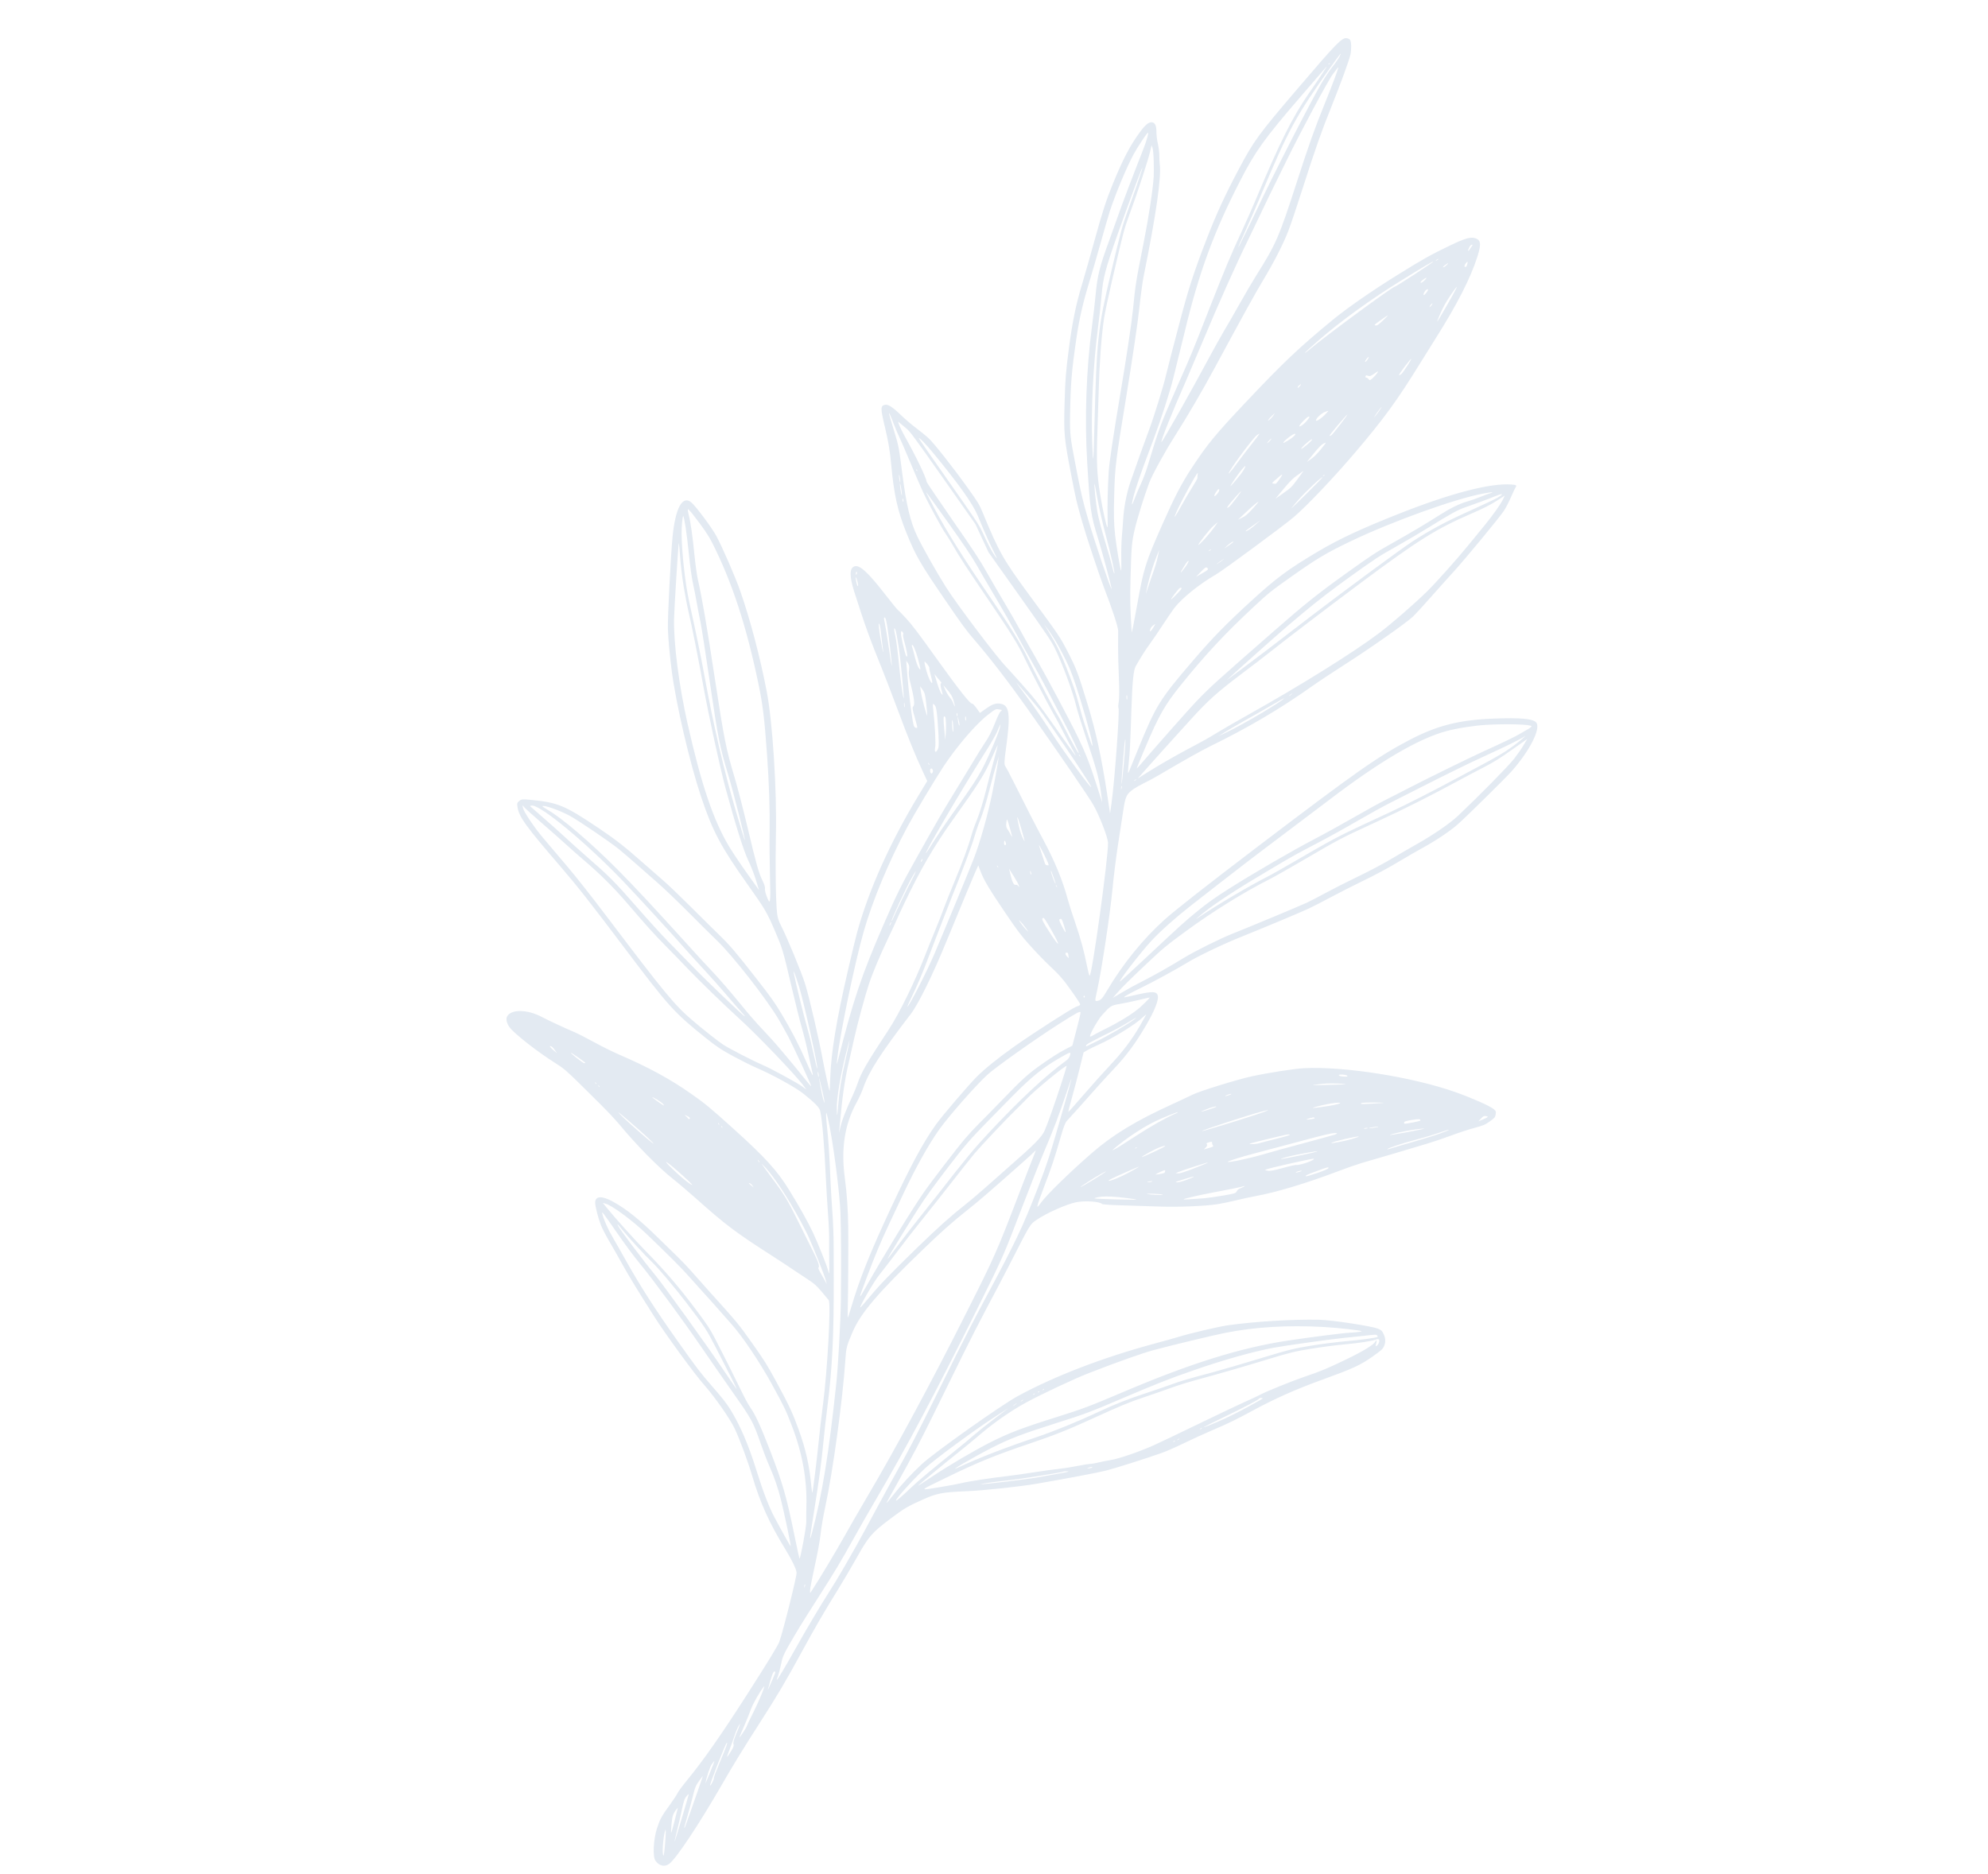 <?xml version="1.0" encoding="UTF-8"?> <svg xmlns="http://www.w3.org/2000/svg" viewBox="0 0 50 47.14" fill="none"> <g clip-path="url(#clip0_4_81)"> <g clip-path="url(#clip1_4_81)"> <g clip-path="url(#clip2_4_81)"> <path d="M16.687 46.676C16.644 46.645 16.678 46.193 16.735 46.029C16.748 45.989 16.747 46.121 16.732 46.323C16.717 46.525 16.697 46.684 16.687 46.676ZM16.951 45.865C16.916 46.002 16.884 46.109 16.88 46.103C16.875 46.097 16.879 46 16.889 45.886C16.905 45.691 16.932 45.612 17.013 45.514L17.049 45.471L17.031 45.544C17.022 45.583 16.986 45.729 16.951 45.865ZM17.138 45.773C17.045 46.086 16.967 46.337 16.964 46.333C16.961 46.329 16.992 46.193 17.032 46.032C17.073 45.87 17.125 45.644 17.148 45.531C17.197 45.295 17.218 45.236 17.28 45.168C17.319 45.124 17.323 45.123 17.315 45.163C17.311 45.187 17.231 45.461 17.138 45.773ZM17.552 45.043C17.482 45.244 17.384 45.525 17.334 45.666C17.231 45.961 17.219 45.99 17.21 45.977C17.207 45.972 17.244 45.837 17.292 45.675C17.34 45.514 17.403 45.282 17.432 45.159C17.475 44.975 17.501 44.911 17.58 44.803C17.633 44.73 17.677 44.673 17.678 44.675C17.679 44.676 17.622 44.842 17.552 45.043ZM17.851 44.603C17.788 44.759 17.739 44.873 17.742 44.857C17.77 44.701 17.855 44.447 17.898 44.386C17.995 44.249 17.995 44.248 17.851 44.603ZM18.1 44.337C18.013 44.544 17.947 44.721 17.953 44.729C17.966 44.747 17.879 44.919 17.86 44.916C17.835 44.912 18.244 43.866 18.279 43.842C18.31 43.822 18.27 43.932 18.1 44.337ZM18.511 43.629C18.455 43.767 18.434 43.849 18.448 43.877C18.463 43.908 18.447 43.953 18.383 44.056C18.337 44.132 18.294 44.193 18.289 44.192C18.283 44.19 18.309 44.112 18.347 44.016C18.384 43.92 18.441 43.761 18.474 43.661C18.508 43.56 18.556 43.447 18.582 43.406C18.634 43.327 18.634 43.327 18.511 43.629ZM19.118 42.706C19.072 42.816 18.981 43.01 18.914 43.142C18.848 43.273 18.789 43.397 18.783 43.419C18.771 43.465 18.589 43.74 18.599 43.697C18.603 43.681 18.653 43.562 18.711 43.429C18.77 43.297 18.847 43.107 18.883 43.006C18.937 42.856 19.092 42.582 19.209 42.429C19.243 42.385 19.207 42.495 19.118 42.706ZM19.434 42.236C19.393 42.327 19.349 42.426 19.336 42.458C19.298 42.547 19.307 42.507 19.379 42.264C19.438 42.066 19.468 42.016 19.499 42.059C19.504 42.066 19.475 42.146 19.434 42.236ZM20.241 39.911C20.228 39.953 20.227 39.953 20.229 39.911C20.23 39.884 20.234 39.861 20.238 39.859C20.253 39.848 20.254 39.867 20.241 39.911ZM18.451 35.055C18.912 35.709 18.945 35.771 19.143 36.343C19.196 36.499 19.289 36.739 19.348 36.873C19.487 37.193 19.559 37.403 19.642 37.73C19.723 38.047 19.901 38.896 19.886 38.894C19.875 38.892 19.65 38.49 19.47 38.151C19.341 37.908 19.184 37.498 19.029 36.998C18.824 36.337 18.613 35.847 18.361 35.443C18.269 35.295 18.156 35.152 17.913 34.874C17.625 34.545 17.526 34.416 17.045 33.737C16.475 32.933 16.103 32.353 15.73 31.687C15.627 31.501 15.483 31.25 15.412 31.128C15.285 30.912 15.182 30.677 15.146 30.523C15.131 30.459 15.178 30.52 15.492 30.973C15.713 31.293 15.947 31.61 16.093 31.785C16.426 32.189 17.171 33.2 17.642 33.889C17.861 34.208 18.225 34.734 18.451 35.055ZM18.018 33.925C18.369 34.605 18.522 34.91 18.526 34.937C18.528 34.95 18.38 34.736 18.197 34.464C17.774 33.834 16.683 32.318 16.458 32.047C16.199 31.736 15.595 30.934 15.546 30.836C15.51 30.765 15.53 30.785 15.656 30.941C15.799 31.12 16.228 31.585 16.409 31.757C16.552 31.893 16.983 32.404 17.244 32.745C17.741 33.397 17.761 33.427 18.018 33.925ZM19.438 34.865C19.74 35.419 19.76 35.462 19.914 35.861C20.182 36.556 20.301 37.221 20.281 37.904C20.277 38.038 20.276 38.207 20.278 38.285C20.282 38.403 20.133 39.21 20.108 39.207C20.104 39.206 20.052 38.97 19.993 38.681C19.782 37.643 19.689 37.318 19.358 36.461C19.126 35.863 18.994 35.577 18.866 35.397C18.823 35.337 18.729 35.164 18.655 35.01C18.482 34.651 18.174 34.037 17.984 33.672C17.854 33.423 17.795 33.333 17.534 32.984C17.088 32.387 16.747 31.988 16.224 31.454C15.951 31.174 15.452 30.619 15.249 30.367L15.161 30.259L15.228 30.277C15.392 30.321 15.899 30.695 16.25 31.03C16.745 31.503 17.149 31.905 17.292 32.07C17.377 32.167 17.549 32.358 17.672 32.493C17.796 32.628 17.967 32.819 18.052 32.917C18.137 33.015 18.284 33.182 18.379 33.287C18.669 33.607 19.113 34.268 19.438 34.865ZM13.919 26.416C13.827 26.338 13.805 26.297 13.867 26.322C13.887 26.33 13.926 26.372 13.956 26.416L14.01 26.495L13.919 26.416ZM14.995 27.267C14.985 27.266 14.973 27.251 14.969 27.235C14.965 27.218 14.971 27.219 14.987 27.238C15 27.256 15.004 27.269 14.995 27.267ZM15.074 27.342C15.064 27.34 15.053 27.326 15.049 27.31C15.044 27.292 15.05 27.293 15.066 27.313C15.08 27.33 15.083 27.343 15.074 27.342ZM14.687 26.742C14.655 26.737 14.352 26.499 14.355 26.481C14.357 26.468 14.723 26.722 14.721 26.736C14.721 26.742 14.705 26.745 14.687 26.742ZM16.301 28.664C16.07 28.471 15.666 28.109 15.593 28.028C15.529 27.956 15.529 27.956 15.623 28.033C15.676 28.075 15.87 28.242 16.056 28.406C16.404 28.711 16.574 28.89 16.301 28.664ZM17.362 29.785C17.273 29.731 17.076 29.564 16.895 29.386C16.599 29.098 16.797 29.231 17.175 29.575C17.411 29.789 17.459 29.844 17.362 29.785ZM16.571 27.729C16.487 27.668 16.413 27.614 16.409 27.608C16.384 27.565 16.649 27.729 16.683 27.777C16.719 27.827 16.699 27.819 16.571 27.729ZM17.343 28.147C17.333 28.154 17.318 28.149 17.31 28.137C17.301 28.125 17.277 28.099 17.254 28.079L17.213 28.042L17.271 28.067C17.338 28.095 17.368 28.128 17.343 28.147ZM18.909 29.834C18.884 29.816 18.856 29.79 18.844 29.776C18.827 29.755 18.829 29.753 18.86 29.765C18.88 29.773 18.909 29.798 18.925 29.823L18.954 29.868L18.909 29.834ZM18.086 28.291C18.077 28.29 18.065 28.275 18.061 28.259C18.057 28.241 18.063 28.242 18.079 28.262C18.092 28.279 18.096 28.293 18.086 28.291ZM18.166 28.366C18.156 28.364 18.144 28.349 18.14 28.334C18.136 28.316 18.142 28.317 18.158 28.337C18.172 28.354 18.175 28.367 18.166 28.366ZM19.097 29.237C19.083 29.228 19.067 29.206 19.06 29.185C19.053 29.164 19.063 29.171 19.084 29.2C19.105 29.23 19.111 29.245 19.097 29.237ZM20.015 30.502C20.132 30.707 20.272 30.973 20.327 31.092C20.45 31.358 20.742 32.093 20.772 32.215L20.795 32.304L20.755 32.228C20.733 32.186 20.682 32.095 20.641 32.027C20.601 31.959 20.575 31.898 20.583 31.892C20.621 31.864 20.584 31.747 20.458 31.496C20.384 31.347 20.233 31.044 20.122 30.819C19.812 30.191 19.744 30.076 19.421 29.641C19.259 29.424 19.143 29.261 19.16 29.277C19.365 29.463 19.694 29.934 20.015 30.502ZM24.485 36.108C24.389 36.193 24.184 36.363 24.03 36.486C23.504 36.907 23.059 37.279 22.902 37.432C22.706 37.622 22.53 37.772 22.534 37.746C22.542 37.685 22.964 37.219 23.268 36.933C23.497 36.718 24.498 35.98 25 35.655L25.36 35.422L25.011 35.688C24.818 35.834 24.582 36.023 24.485 36.108ZM25.485 35.365C25.46 35.377 25.476 35.361 25.519 35.331C25.562 35.299 25.582 35.29 25.563 35.309C25.545 35.328 25.508 35.354 25.485 35.365ZM26.628 37.068C26.491 37.093 26.252 37.136 26.098 37.163C25.825 37.212 24.727 37.343 24.669 37.334C24.63 37.328 25.135 37.258 25.398 37.233C25.615 37.212 26.716 37.038 26.74 37.02C26.756 37.009 26.867 37.006 26.875 37.017C26.877 37.021 26.766 37.044 26.628 37.068ZM18.726 25.563C18.695 25.558 17.727 24.631 17.411 24.303C17.225 24.11 16.947 23.826 16.792 23.669C16.638 23.512 16.28 23.119 15.997 22.794C15.469 22.188 15.31 22.029 14.761 21.552C14.609 21.42 14.366 21.202 14.215 21.062C14.066 20.924 13.807 20.693 13.64 20.549C13.474 20.406 13.335 20.284 13.331 20.278C13.327 20.273 13.346 20.267 13.376 20.264C13.594 20.246 14.732 21.188 15.66 22.154C15.989 22.497 16.871 23.458 17.231 23.867C17.349 24.001 17.566 24.24 17.715 24.4C17.866 24.562 18.105 24.831 18.251 25.002C18.396 25.173 18.553 25.355 18.602 25.407C18.716 25.53 18.744 25.566 18.726 25.563ZM25.68 35.252C25.66 35.26 25.666 35.249 25.696 35.228C25.726 35.207 25.741 35.202 25.733 35.215C25.724 35.229 25.701 35.245 25.68 35.252ZM20.183 27.334C20.065 27.245 19.39 26.878 19.181 26.789C18.935 26.684 18.331 26.372 18.188 26.277C18.047 26.183 17.686 25.898 17.403 25.656C16.973 25.29 16.704 24.964 15.293 23.098C14.877 22.548 14.508 22.078 14.248 21.772C14.027 21.51 13.764 21.2 13.661 21.079C13.438 20.816 13.173 20.422 13.154 20.324L13.141 20.255L13.19 20.312C13.217 20.343 13.419 20.523 13.638 20.713C13.858 20.903 14.131 21.145 14.246 21.25C14.361 21.356 14.552 21.525 14.673 21.627C15.082 21.975 15.433 22.322 15.772 22.718C16.272 23.301 16.459 23.508 16.758 23.811C16.909 23.963 17.152 24.213 17.298 24.367C17.57 24.653 18.243 25.306 18.572 25.604C19.041 26.027 20.039 27.07 20.231 27.338L20.281 27.408L20.183 27.334ZM20.886 28.449C20.999 29.073 21.119 30.053 21.138 30.501C21.154 30.9 21.159 31.831 21.149 32.705C21.143 33.224 21.08 34.362 21.033 34.805C20.844 36.581 20.681 37.582 20.422 38.561C20.4 38.645 20.378 38.709 20.373 38.703C20.368 38.696 20.418 38.361 20.483 37.962C20.598 37.26 20.669 36.718 20.725 36.123C20.74 35.968 20.776 35.65 20.807 35.411C20.932 34.432 20.974 33.601 20.969 32.149C20.968 31.93 20.967 31.566 20.967 31.339C20.967 31.11 20.953 30.737 20.936 30.503C20.918 30.269 20.897 29.904 20.887 29.686C20.859 29.011 20.838 28.702 20.798 28.326C20.776 28.124 20.77 27.978 20.785 27.999C20.799 28.02 20.845 28.222 20.886 28.449ZM25.994 35.082C25.976 35.087 25.977 35.08 25.997 35.064C26.014 35.051 26.028 35.047 26.026 35.057C26.024 35.066 26.009 35.078 25.994 35.082ZM27.404 36.933C27.324 36.943 27.331 36.931 27.417 36.908C27.45 36.899 27.476 36.9 27.474 36.909C27.473 36.917 27.44 36.929 27.404 36.933ZM26.111 35.025C26.093 35.029 26.094 35.023 26.114 35.007C26.131 34.994 26.145 34.99 26.143 34.999C26.142 35.009 26.127 35.021 26.111 35.025ZM20.683 27.445C20.749 27.732 20.759 27.836 20.701 27.641C20.674 27.55 20.586 27.076 20.605 27.125C20.61 27.137 20.645 27.28 20.683 27.445ZM19.582 25.64C19.657 25.768 19.769 25.969 19.833 26.09C19.945 26.301 20.407 27.301 20.403 27.324C20.401 27.331 20.339 27.259 20.263 27.164C19.922 26.741 19.542 26.287 19.394 26.127C19.305 26.032 19.154 25.868 19.057 25.764C18.96 25.66 18.779 25.448 18.653 25.292C18.374 24.948 18.05 24.574 17.859 24.377C17.78 24.296 17.548 24.043 17.342 23.815C16.455 22.835 15.923 22.265 15.508 21.849C14.852 21.191 14.129 20.574 13.776 20.372C13.694 20.325 13.635 20.283 13.643 20.278C13.686 20.247 14.064 20.38 14.321 20.516C14.528 20.626 15.34 21.177 15.565 21.36C15.669 21.445 15.872 21.619 16.016 21.747C16.161 21.875 16.401 22.086 16.551 22.217C16.702 22.348 17.05 22.682 17.328 22.961C17.606 23.24 17.92 23.552 18.028 23.655C18.423 24.032 19.276 25.122 19.582 25.64ZM20.592 27.043C20.595 27.077 20.593 27.096 20.586 27.087C20.579 27.077 20.571 27.042 20.567 27.008C20.564 26.974 20.566 26.955 20.573 26.965C20.58 26.974 20.588 27.009 20.592 27.043ZM26.228 34.968C26.21 34.972 26.211 34.966 26.232 34.95C26.248 34.937 26.262 34.933 26.26 34.943C26.259 34.952 26.244 34.964 26.228 34.968ZM20.095 24.81C20.225 25.233 20.591 26.886 20.553 26.88C20.546 26.879 20.505 26.709 20.462 26.505C20.419 26.3 20.347 26.008 20.303 25.858C20.231 25.614 20.007 24.703 19.969 24.501L19.954 24.421L19.986 24.489C20.003 24.527 20.053 24.672 20.095 24.81ZM21.262 26.673C21.163 27.104 21.107 27.459 21.078 27.834C21.057 28.111 21.052 28.118 21.046 27.885C21.04 27.641 21.135 27.067 21.275 26.507C21.401 26.006 21.393 26.103 21.262 26.673ZM29.518 36.27C29.5 36.275 29.501 36.268 29.521 36.252C29.538 36.239 29.552 36.236 29.55 36.245C29.548 36.254 29.534 36.266 29.518 36.27ZM29.617 36.226C29.601 36.23 29.608 36.219 29.633 36.202C29.657 36.184 29.669 36.181 29.66 36.195C29.651 36.209 29.633 36.222 29.617 36.226ZM30.185 35.953C30.169 35.957 30.176 35.947 30.201 35.929C30.225 35.912 30.238 35.909 30.229 35.922C30.22 35.936 30.201 35.95 30.185 35.953ZM25.63 30.026C25.067 31.497 25.022 31.598 24.297 33.037C23.427 34.767 22.511 36.466 21.815 37.644C21.624 37.968 21.363 38.421 21.231 38.657C21.024 39.028 20.598 39.737 20.43 39.992L20.376 40.075L20.373 40.01C20.371 39.974 20.425 39.697 20.492 39.392C20.56 39.088 20.626 38.726 20.639 38.587C20.652 38.449 20.704 38.144 20.754 37.914C20.948 37.018 21.193 35.23 21.261 34.211C21.282 33.899 21.293 33.86 21.44 33.513C21.648 33.027 22.076 32.525 23.242 31.403C23.695 30.967 23.953 30.738 24.364 30.412C24.646 30.187 24.882 29.983 25.732 29.23C25.887 29.093 26.026 28.964 26.041 28.944C26.056 28.925 26.045 28.966 26.016 29.033C25.987 29.101 25.813 29.549 25.63 30.026ZM22.401 23.245C22.389 23.269 22.377 23.285 22.374 23.281C22.37 23.276 22.377 23.252 22.389 23.228C22.401 23.204 22.413 23.188 22.416 23.193C22.419 23.197 22.413 23.221 22.401 23.245ZM31.418 35.373C31.233 35.475 30.964 35.611 30.823 35.677C30.557 35.798 30.244 35.926 30.274 35.9C30.284 35.892 30.496 35.786 30.748 35.664C31.327 35.384 31.654 35.212 31.667 35.182C31.676 35.161 31.76 35.159 31.757 35.18C31.756 35.184 31.603 35.272 31.418 35.373ZM27.503 29.674C27.334 29.778 27.188 29.861 27.178 29.859C27.16 29.856 27.5 29.637 27.697 29.526C27.927 29.396 27.805 29.489 27.503 29.674ZM28.09 30.171C27.488 30.153 27.465 30.151 27.587 30.122C27.694 30.098 27.756 30.094 27.955 30.1C28.106 30.105 28.576 30.163 28.586 30.178C28.589 30.182 28.366 30.179 28.09 30.171ZM17.193 14.741C17.228 14.957 17.285 15.254 17.32 15.402C17.409 15.783 17.567 16.58 17.69 17.26C17.825 18.007 18.11 19.317 18.25 19.833C18.495 20.737 18.703 21.401 18.814 21.631C18.879 21.765 18.967 21.99 19.011 22.132L19.09 22.39L18.793 21.974C18.63 21.745 18.427 21.443 18.342 21.301C17.943 20.638 17.643 19.751 17.294 18.208C17.077 17.245 16.94 16.183 16.953 15.566C16.959 15.294 17.059 13.696 17.072 13.666C17.077 13.655 17.091 13.803 17.105 13.998C17.118 14.192 17.158 14.526 17.193 14.741ZM22.93 22.136C22.825 22.333 22.498 23.008 22.453 23.122C22.441 23.153 22.428 23.173 22.425 23.168C22.408 23.144 22.814 22.277 22.952 22.043C23.069 21.845 23.056 21.899 22.93 22.136ZM26.744 27.881C26.428 28.993 26.341 29.265 26.101 29.886C25.713 30.888 25.55 31.23 24.731 32.76C24.538 33.12 24.234 33.712 24.052 34.079C23.871 34.446 23.627 34.941 23.508 35.181C23.135 35.937 22.824 36.538 22.609 36.92C22.495 37.122 22.237 37.594 22.034 37.971C21.832 38.348 21.614 38.748 21.55 38.861C21.204 39.473 21.063 39.714 20.878 40.005C20.613 40.423 20.299 40.952 20.016 41.456C19.738 41.952 19.545 42.273 19.535 42.258C19.533 42.255 19.548 42.209 19.569 42.154C19.589 42.1 19.624 41.967 19.645 41.859C19.677 41.696 19.707 41.62 19.834 41.399C20.03 41.054 20.169 40.828 20.57 40.2C20.993 39.538 21.148 39.28 21.457 38.723C21.595 38.473 21.849 38.029 22.023 37.733C22.807 36.395 23.507 35.077 24.559 32.962C25.241 31.59 25.222 31.632 25.706 30.37C25.917 29.82 26.167 29.188 26.261 28.968C26.486 28.442 26.643 28.03 26.824 27.486C27.002 26.952 26.988 27.022 26.744 27.881ZM26.691 27.261C26.526 27.767 26.358 28.245 26.276 28.434C26.204 28.601 26.008 28.8 25.364 29.36C25.275 29.438 25.046 29.64 24.856 29.81C24.666 29.979 24.412 30.196 24.291 30.291C23.913 30.589 23.585 30.883 23.07 31.383C22.389 32.045 22.112 32.333 21.864 32.634C21.747 32.776 21.646 32.89 21.638 32.888C21.605 32.883 21.983 32.231 22.107 32.08C22.18 31.989 22.392 31.715 22.579 31.468C22.765 31.22 22.999 30.919 23.1 30.796C23.2 30.673 23.428 30.385 23.606 30.159C24.206 29.394 24.427 29.115 24.513 29.012C24.673 28.824 25.321 28.137 25.536 27.929C25.652 27.816 25.778 27.691 25.812 27.653C25.99 27.456 26.805 26.783 26.828 26.815C26.831 26.819 26.769 27.02 26.691 27.261ZM28.4 29.491C28.183 29.61 27.897 29.726 27.88 29.701C27.876 29.697 27.91 29.674 27.954 29.652C28.092 29.582 28.648 29.338 28.646 29.348C28.645 29.354 28.535 29.418 28.4 29.491ZM23.168 21.68C23.158 21.686 23.157 21.675 23.164 21.656C23.171 21.637 23.186 21.614 23.195 21.608C23.205 21.601 23.207 21.612 23.199 21.631C23.192 21.651 23.177 21.673 23.168 21.68ZM28.912 29.736C28.873 29.741 28.849 29.741 28.855 29.735C28.875 29.719 28.985 29.703 28.983 29.716C28.982 29.723 28.951 29.732 28.912 29.736ZM29.07 30.056C28.974 30.052 28.875 30.042 28.849 30.035C28.824 30.027 28.904 30.025 29.026 30.029C29.147 30.034 29.247 30.044 29.246 30.051C29.245 30.059 29.165 30.061 29.07 30.056ZM17.243 13.258C17.266 13.401 17.305 13.72 17.33 13.972C17.354 14.225 17.398 14.534 17.426 14.663C17.455 14.792 17.5 15.023 17.527 15.177C17.554 15.33 17.596 15.548 17.62 15.66C17.644 15.773 17.747 16.436 17.849 17.133C18.061 18.577 18.102 18.785 18.316 19.493C18.451 19.944 18.754 21.138 18.732 21.134C18.727 21.134 18.628 20.813 18.512 20.419C18.212 19.4 17.946 18.256 17.721 17.015C17.633 16.53 17.499 15.882 17.335 15.143C17.236 14.695 17.148 13.916 17.143 13.434C17.141 13.229 17.168 12.958 17.187 12.983C17.195 12.993 17.22 13.115 17.243 13.258ZM28.559 28.889C28.54 28.894 28.542 28.887 28.562 28.872C28.579 28.858 28.592 28.854 28.591 28.864C28.589 28.873 28.574 28.885 28.559 28.889ZM26.829 26.669C26.291 27.061 25.66 27.649 24.867 28.497C24.498 28.892 24.274 29.163 23.59 30.043C23.469 30.198 23.247 30.479 23.098 30.664C22.949 30.85 22.714 31.153 22.578 31.336C22.442 31.518 22.326 31.669 22.321 31.668C22.31 31.666 22.846 30.789 23.083 30.421C23.291 30.1 23.439 29.894 23.843 29.364C24.256 28.824 24.402 28.655 24.871 28.177C25.087 27.957 25.356 27.683 25.469 27.568C25.934 27.095 26.245 26.844 26.66 26.608C26.929 26.454 26.938 26.452 26.911 26.547C26.898 26.594 26.866 26.642 26.829 26.669ZM17.907 13.643C18.409 14.633 18.772 15.74 19.077 17.209C19.186 17.735 19.227 18.076 19.292 18.988C19.343 19.701 19.365 20.366 19.356 20.932C19.351 21.187 19.356 21.694 19.366 22.055C19.386 22.741 19.374 22.798 19.275 22.524C19.249 22.453 19.233 22.376 19.24 22.349C19.247 22.32 19.223 22.246 19.18 22.157C19.082 21.958 19.024 21.751 18.802 20.815C18.696 20.372 18.551 19.811 18.479 19.568C18.259 18.833 18.214 18.605 17.981 17.082C17.771 15.7 17.66 15.056 17.553 14.582C17.528 14.47 17.489 14.191 17.466 13.959C17.417 13.464 17.368 13.126 17.321 12.949C17.302 12.879 17.293 12.817 17.302 12.81C17.311 12.804 17.366 12.862 17.425 12.938C17.692 13.282 17.814 13.46 17.907 13.643ZM29.179 29.531C29.114 29.543 29.062 29.549 29.063 29.544C29.064 29.539 29.121 29.509 29.188 29.477C29.299 29.426 29.311 29.425 29.304 29.465C29.297 29.505 29.283 29.512 29.179 29.531ZM29.008 28.982C28.858 29.051 28.728 29.108 28.721 29.107C28.685 29.101 29.06 28.896 29.183 28.854C29.402 28.78 29.322 28.838 29.008 28.982ZM29.851 29.677C29.753 29.713 29.647 29.742 29.613 29.741C29.541 29.738 29.538 29.739 29.822 29.65C29.938 29.613 30.031 29.59 30.03 29.597C30.029 29.605 29.948 29.64 29.851 29.677ZM27.077 25.896L26.97 26.304L26.771 26.407C26.657 26.466 26.426 26.612 26.23 26.75C25.854 27.013 25.733 27.122 25.135 27.742C24.959 27.924 24.731 28.157 24.624 28.262C24.518 28.368 24.357 28.541 24.266 28.649C24.071 28.877 23.41 29.739 23.224 30.009C22.913 30.458 22.191 31.64 21.784 32.365C21.58 32.728 21.581 32.716 21.801 32.13C22.001 31.598 22.153 31.233 22.358 30.798C22.446 30.61 22.607 30.268 22.717 30.035C23.031 29.367 23.353 28.792 23.626 28.407C23.864 28.074 24.529 27.317 24.831 27.037C25.025 26.857 26.058 26.124 26.625 25.764C27.082 25.474 27.165 25.429 27.177 25.465C27.181 25.478 27.136 25.672 27.077 25.896ZM25.811 23.389C25.773 23.351 25.711 23.276 25.675 23.223C25.616 23.137 25.615 23.132 25.665 23.179C25.695 23.207 25.756 23.281 25.8 23.344C25.878 23.454 25.878 23.455 25.811 23.389ZM27.16 25.284C27.145 25.294 27.1 25.314 27.06 25.328C26.957 25.364 25.959 26.006 25.508 26.326C25.093 26.621 24.769 26.883 24.562 27.09C24.35 27.303 23.692 28.073 23.54 28.287C23.218 28.739 22.917 29.296 22.419 30.362C21.891 31.491 21.617 32.175 21.405 32.897C21.366 33.031 21.33 33.141 21.325 33.145C21.319 33.148 21.319 33.034 21.323 32.89C21.332 32.584 21.339 31.284 21.334 30.874C21.329 30.441 21.3 30.022 21.25 29.651C21.148 28.894 21.24 28.293 21.542 27.737C21.603 27.626 21.677 27.464 21.708 27.375C21.852 26.956 22.145 26.5 22.912 25.5C23.096 25.26 23.467 24.505 23.793 23.707C24.112 22.927 24.596 21.768 24.604 21.769C24.606 21.769 24.631 21.834 24.661 21.915C24.735 22.123 24.887 22.377 25.291 22.972C25.606 23.435 25.675 23.526 25.911 23.789C26.057 23.952 26.268 24.171 26.381 24.277C26.665 24.544 26.743 24.635 26.98 24.972C27.155 25.222 27.182 25.268 27.16 25.284ZM27.279 25.082C27.273 25.095 27.263 25.096 27.256 25.086C27.248 25.076 27.25 25.062 27.26 25.055C27.27 25.048 27.28 25.046 27.283 25.051C27.287 25.055 27.285 25.068 27.279 25.082ZM30.038 29.388C29.828 29.471 29.67 29.52 29.632 29.517L29.57 29.511L29.631 29.485C29.727 29.442 30.386 29.23 30.384 29.242C30.382 29.249 30.227 29.314 30.038 29.388ZM25.102 21.817C25.092 21.815 25.081 21.8 25.076 21.785C25.072 21.767 25.078 21.768 25.094 21.788C25.108 21.805 25.111 21.818 25.102 21.817ZM23.413 19.448C23.387 19.425 23.385 19.353 23.41 19.335C23.441 19.313 23.479 19.38 23.459 19.423C23.442 19.461 23.433 19.466 23.413 19.448ZM23.372 19.238C23.359 19.229 23.345 19.21 23.342 19.194C23.338 19.178 23.348 19.185 23.366 19.21C23.383 19.234 23.386 19.246 23.372 19.238ZM29.575 28.008C29.33 28.112 28.935 28.335 28.538 28.594C27.939 28.985 27.834 29.034 28.192 28.754C28.457 28.547 28.804 28.327 29.062 28.203C29.228 28.122 29.616 27.966 29.623 27.976C29.627 27.981 29.605 27.995 29.575 28.008ZM26.873 24.045L26.881 24.103L26.84 24.064C26.793 24.019 26.784 23.966 26.823 23.963C26.858 23.961 26.865 23.973 26.873 24.045ZM26.461 23.429C26.675 23.806 26.657 23.848 26.43 23.501C26.224 23.184 26.191 23.119 26.225 23.095C26.255 23.073 26.277 23.105 26.461 23.429ZM25.625 22.275L25.636 22.322L25.609 22.285C25.593 22.265 25.566 22.252 25.546 22.258C25.499 22.27 25.461 22.195 25.413 21.996L25.378 21.851L25.496 22.039C25.561 22.142 25.619 22.249 25.625 22.275ZM30.503 28.807C30.527 28.841 30.525 28.842 30.355 28.892L30.279 28.914L30.327 28.863C30.356 28.834 30.368 28.803 30.357 28.787C30.335 28.756 30.335 28.756 30.421 28.73C30.471 28.714 30.489 28.718 30.485 28.741C30.482 28.759 30.49 28.79 30.503 28.807ZM31.218 29.882C31.151 29.908 31.124 29.928 31.104 29.969C31.081 30.016 31.048 30.026 30.757 30.075C30.581 30.105 30.366 30.135 30.284 30.142C29.943 30.169 29.767 30.178 29.768 30.168C29.771 30.153 30.132 30.069 30.472 30.004C30.961 29.912 31.209 29.861 31.26 29.844C31.344 29.816 31.311 29.846 31.218 29.882ZM22.759 17.78C22.755 17.819 22.734 17.747 22.737 17.704C22.74 17.654 22.741 17.654 22.75 17.71C22.755 17.743 22.759 17.773 22.759 17.78ZM25.301 21.217C25.306 21.24 25.298 21.256 25.28 21.258C25.259 21.26 25.252 21.242 25.253 21.193C25.256 21.126 25.282 21.139 25.301 21.217ZM26.761 23.285C26.821 23.472 26.815 23.497 26.742 23.363C26.643 23.182 26.625 23.127 26.659 23.118C26.701 23.106 26.706 23.114 26.761 23.285ZM25.939 21.976C25.945 22.005 25.942 22.012 25.929 21.996C25.919 21.982 25.909 21.953 25.908 21.932C25.906 21.885 25.925 21.912 25.939 21.976ZM34.174 33.505C34.132 33.511 34.035 33.519 33.962 33.523C33.774 33.532 32.97 33.635 32.379 33.724C31.201 33.903 29.946 34.294 28.261 35.011C27.399 35.377 27.238 35.438 26.57 35.648C25.712 35.917 25.371 36.047 24.907 36.282C24.499 36.489 23.862 36.864 23.458 37.134C23.255 37.27 23.088 37.378 23.089 37.373C23.09 37.361 23.751 36.814 24.094 36.542C24.255 36.414 24.52 36.196 24.682 36.057C24.994 35.79 25.429 35.488 25.782 35.294C26.154 35.088 27.031 34.676 27.408 34.531C28.166 34.238 28.741 34.034 29.035 33.956C29.479 33.837 30.507 33.59 30.806 33.53C31.556 33.379 32.383 33.33 33.296 33.38C33.663 33.401 34.231 33.465 34.247 33.487C34.249 33.491 34.217 33.499 34.174 33.505ZM28.082 25.924C27.902 26.029 27.657 26.161 27.541 26.215C27.425 26.27 27.326 26.318 27.321 26.322C27.316 26.325 27.314 26.316 27.317 26.297C27.323 26.267 27.428 26.21 28.007 25.922C28.108 25.872 28.291 25.77 28.411 25.696C28.596 25.582 28.613 25.575 28.521 25.647C28.461 25.694 28.262 25.819 28.082 25.924ZM28.671 25.802C28.463 26.16 28.235 26.462 27.911 26.805C27.763 26.962 27.471 27.288 27.262 27.53C27.052 27.773 26.877 27.97 26.87 27.97C26.864 27.969 26.905 27.806 26.962 27.605C27.019 27.404 27.108 27.068 27.159 26.856L27.254 26.471L27.36 26.41C27.419 26.378 27.53 26.323 27.604 26.291C27.984 26.123 28.555 25.772 28.743 25.59C28.79 25.544 28.828 25.514 28.826 25.522C28.825 25.53 28.755 25.655 28.671 25.802ZM25.415 20.885C25.466 21.066 25.468 21.085 25.426 21.005C25.398 20.951 25.36 20.887 25.337 20.857C25.309 20.82 25.301 20.774 25.31 20.695C25.324 20.566 25.325 20.569 25.415 20.885ZM34.681 33.774C34.671 33.803 34.646 33.84 34.626 33.852C34.593 33.874 34.592 33.869 34.611 33.803C34.634 33.718 34.623 33.684 34.592 33.746C34.552 33.825 34.297 33.983 33.886 34.182C33.394 34.42 33.206 34.499 32.806 34.633C32.508 34.734 31.799 35.021 31.691 35.086C31.66 35.105 31.502 35.178 31.336 35.252C31.171 35.325 30.642 35.577 30.157 35.812C29.672 36.047 29.162 36.291 29.019 36.355C28.65 36.52 28.137 36.696 27.931 36.728C27.834 36.743 27.693 36.772 27.619 36.79C27.546 36.808 27.454 36.824 27.416 36.825C27.378 36.825 27.228 36.85 27.086 36.878C26.944 36.907 26.743 36.938 26.642 36.948C26.539 36.958 26.253 36.997 26.003 37.036C25.752 37.075 25.458 37.117 25.346 37.129C24.983 37.169 24.337 37.267 24.189 37.306C24.11 37.326 23.849 37.375 23.609 37.414C23.11 37.495 23.1 37.511 23.773 37.182C24.571 36.792 25.011 36.612 25.892 36.314C26.512 36.104 26.852 35.97 27.428 35.706C28.2 35.354 28.393 35.274 28.777 35.146C28.994 35.073 29.297 34.968 29.452 34.911C29.606 34.855 29.887 34.766 30.075 34.716C30.738 34.535 31.256 34.386 31.882 34.194C32.431 34.026 32.579 33.99 33.002 33.923C33.271 33.88 33.634 33.833 33.812 33.818C34.147 33.79 34.513 33.733 34.612 33.694C34.68 33.668 34.708 33.7 34.681 33.774ZM26.582 22.31C26.572 22.308 26.561 22.294 26.556 22.278C26.552 22.26 26.559 22.261 26.574 22.281C26.588 22.298 26.591 22.311 26.582 22.31ZM34.648 33.629C34.615 33.652 34.207 33.708 33.872 33.736C33.659 33.754 33.266 33.803 32.992 33.847C32.546 33.919 32.416 33.951 31.697 34.17C31.256 34.304 30.723 34.46 30.507 34.518C29.843 34.696 29.695 34.739 29.468 34.823C29.348 34.867 29.059 34.966 28.829 35.042C28.355 35.198 28.036 35.324 27.623 35.518C27.119 35.755 26.521 35.999 26.085 36.146C25.256 36.425 24.657 36.657 24.086 36.92C23.818 37.044 24.457 36.669 24.921 36.431C25.388 36.191 25.701 36.071 26.602 35.786C27.265 35.578 27.438 35.513 28.242 35.169C29.048 34.824 29.42 34.677 30.018 34.47C30.768 34.209 31.518 33.998 32.044 33.9C32.306 33.85 33.539 33.678 33.808 33.654C33.926 33.642 34.132 33.621 34.266 33.606C34.609 33.567 34.619 33.567 34.639 33.596C34.649 33.61 34.653 33.626 34.648 33.629ZM30.383 27.917C30.172 27.983 30.155 27.976 30.348 27.901C30.492 27.846 30.606 27.817 30.588 27.84C30.582 27.849 30.49 27.884 30.383 27.917ZM26.506 22.09C26.535 22.166 26.553 22.229 26.547 22.228C26.53 22.225 26.436 21.971 26.434 21.925C26.434 21.891 26.435 21.891 26.444 21.918C26.45 21.936 26.478 22.013 26.506 22.09ZM23.296 17.702C23.312 17.85 23.323 17.982 23.321 17.998C23.314 18.045 23.182 17.555 23.161 17.4L23.141 17.262L23.204 17.348C23.257 17.422 23.271 17.474 23.296 17.702ZM23.581 18.13C23.621 18.688 23.621 18.804 23.577 18.867C23.544 18.916 23.534 18.922 23.52 18.901C23.51 18.888 23.511 18.844 23.52 18.806C23.539 18.732 23.515 18.24 23.478 17.92C23.466 17.816 23.46 17.723 23.465 17.711C23.47 17.7 23.493 17.717 23.516 17.749C23.546 17.791 23.564 17.897 23.581 18.13ZM23.793 18.2C23.795 18.277 23.793 18.387 23.787 18.442C23.782 18.498 23.778 18.565 23.779 18.592C23.78 18.67 23.753 18.419 23.737 18.208C23.724 18.034 23.735 17.984 23.775 18.04C23.782 18.05 23.79 18.123 23.793 18.2ZM25.702 20.901C25.753 21.074 25.78 21.189 25.764 21.158C25.682 20.999 25.663 20.946 25.624 20.77C25.601 20.666 25.583 20.575 25.584 20.569C25.591 20.535 25.617 20.61 25.702 20.901ZM22.867 16.762C22.87 16.787 22.866 16.843 22.858 16.891C22.849 16.941 22.867 17.067 22.901 17.197C22.991 17.547 23.013 17.727 22.972 17.767C22.941 17.796 22.946 17.838 23.005 18.039C23.043 18.172 23.073 18.288 23.071 18.3C23.068 18.313 23.046 18.314 23.021 18.303C22.981 18.285 22.969 18.235 22.923 17.92C22.88 17.623 22.823 17.067 22.798 16.695L22.793 16.62L22.827 16.668C22.846 16.694 22.864 16.738 22.867 16.762ZM22.194 16.228C22.235 16.535 22.207 16.434 22.142 16.038C22.108 15.834 22.092 15.673 22.106 15.683C22.121 15.693 22.141 15.777 22.151 15.871C22.161 15.965 22.18 16.125 22.194 16.228ZM26.311 21.6C26.387 21.761 26.389 21.772 26.341 21.766C26.295 21.76 26.289 21.752 26.264 21.67C26.249 21.621 26.21 21.501 26.176 21.402C26.117 21.229 26.116 21.227 26.173 21.325C26.205 21.382 26.267 21.506 26.311 21.6ZM28.686 25.328C28.506 25.492 28.157 25.708 27.767 25.899C27.639 25.962 27.512 26.029 27.486 26.047C27.46 26.065 27.43 26.076 27.418 26.072C27.384 26.057 27.609 25.654 27.718 25.534C27.928 25.301 27.944 25.291 28.163 25.254C28.272 25.235 28.459 25.197 28.575 25.169C28.692 25.14 28.818 25.111 28.854 25.104L28.92 25.091L28.88 25.139C28.858 25.165 28.77 25.251 28.686 25.328ZM23.977 18.315C23.98 18.367 23.976 18.409 23.968 18.408C23.953 18.405 23.935 18.125 23.949 18.115C23.959 18.108 23.97 18.181 23.977 18.315ZM22.315 15.755C22.355 15.996 22.437 16.708 22.429 16.748C22.426 16.764 22.392 16.558 22.354 16.29C22.315 16.022 22.27 15.745 22.254 15.674C22.237 15.602 22.23 15.54 22.238 15.535C22.265 15.515 22.285 15.57 22.315 15.755ZM21.581 14.736C21.575 14.751 21.565 14.74 21.555 14.709C21.535 14.647 21.516 14.529 21.526 14.522C21.54 14.512 21.591 14.713 21.581 14.736ZM24.122 18.156C24.133 18.202 24.136 18.243 24.129 18.249C24.121 18.255 24.108 18.214 24.099 18.158C24.084 18.063 24.082 17.999 24.095 18.051C24.098 18.063 24.11 18.109 24.122 18.156ZM22.602 16.268C22.652 16.599 22.747 17.592 22.726 17.562C22.711 17.54 22.652 17.125 22.623 16.832C22.575 16.353 22.546 16.121 22.514 15.98C22.478 15.822 22.482 15.754 22.521 15.844C22.535 15.877 22.572 16.067 22.602 16.268ZM24.083 17.993C24.084 18.014 24.079 18.024 24.072 18.014C24.066 18.005 24.059 17.979 24.059 17.958C24.058 17.938 24.063 17.928 24.07 17.937C24.076 17.947 24.083 17.973 24.083 17.993ZM21.544 14.441C21.526 14.468 21.523 14.466 21.526 14.431C21.53 14.383 21.538 14.373 21.554 14.395C21.56 14.403 21.556 14.425 21.544 14.441ZM22.716 15.954C22.707 15.961 22.714 16.023 22.733 16.094C22.799 16.333 22.831 16.501 22.814 16.513C22.79 16.53 22.769 16.466 22.7 16.17C22.644 15.927 22.647 15.822 22.708 15.908C22.721 15.927 22.725 15.948 22.716 15.954ZM30.889 27.556C30.846 27.57 30.812 27.576 30.813 27.57C30.814 27.564 30.851 27.547 30.893 27.532C30.935 27.518 30.97 27.512 30.969 27.519C30.968 27.527 30.932 27.543 30.889 27.556ZM23.084 16.557C23.113 16.659 23.14 16.769 23.144 16.802C23.151 16.861 23.151 16.861 23.105 16.799C23.08 16.765 23.036 16.637 23.006 16.514C22.977 16.39 22.947 16.282 22.94 16.272C22.932 16.261 22.931 16.241 22.937 16.227C22.954 16.188 23.023 16.341 23.084 16.557ZM23.374 16.806C23.37 16.816 23.387 16.899 23.411 16.989C23.465 17.184 23.457 17.237 23.391 17.119C23.325 16.998 23.217 16.6 23.263 16.644C23.329 16.707 23.383 16.786 23.374 16.806ZM24.299 18.09C24.298 18.12 24.292 18.135 24.285 18.125C24.278 18.115 24.273 18.085 24.274 18.056C24.274 18.026 24.28 18.011 24.287 18.021C24.294 18.031 24.299 18.061 24.299 18.09ZM23.663 17.193C23.648 17.204 23.654 17.268 23.68 17.357C23.717 17.485 23.717 17.497 23.68 17.454C23.656 17.427 23.606 17.303 23.569 17.18L23.502 16.956L23.575 17.047C23.616 17.096 23.657 17.146 23.668 17.156C23.679 17.167 23.676 17.183 23.663 17.193ZM23.99 17.646C24.03 17.791 24.022 17.816 23.976 17.69C23.96 17.644 23.921 17.58 23.889 17.543C23.856 17.506 23.807 17.424 23.778 17.358L23.726 17.239L23.784 17.303C23.909 17.444 23.956 17.522 23.99 17.646ZM24.96 19.93C24.846 20.495 24.653 21.181 24.486 21.612C24.379 21.889 23.764 23.377 23.5 23.997C23.303 24.459 22.845 25.351 22.822 25.318C22.819 25.314 22.869 25.203 22.932 25.073C23.063 24.803 23.216 24.445 23.317 24.172C23.355 24.069 23.449 23.827 23.525 23.631C23.602 23.436 23.701 23.178 23.747 23.056C23.793 22.935 23.879 22.714 23.938 22.568C24.21 21.893 24.445 21.266 24.507 21.049C24.544 20.918 24.614 20.716 24.664 20.597C24.713 20.479 24.809 20.166 24.877 19.899C24.946 19.632 25.028 19.328 25.061 19.221L25.121 19.028L25.088 19.241C25.07 19.359 25.012 19.668 24.96 19.93ZM24.977 19.198C24.937 19.346 24.853 19.665 24.791 19.912C24.73 20.158 24.636 20.463 24.581 20.594C24.527 20.724 24.459 20.914 24.431 21.017C24.362 21.272 24.202 21.707 23.997 22.199C23.903 22.423 23.786 22.717 23.737 22.851C23.688 22.985 23.589 23.238 23.517 23.411C23.445 23.583 23.334 23.861 23.27 24.025C23.016 24.682 22.616 25.5 22.353 25.898C21.795 26.746 21.657 26.983 21.565 27.265C21.542 27.335 21.487 27.47 21.442 27.566C21.279 27.917 21.184 28.158 21.143 28.326L21.102 28.5L21.12 28.304C21.188 27.564 21.244 27.173 21.336 26.777C21.37 26.631 21.431 26.357 21.472 26.173C21.55 25.813 21.748 25.076 21.85 24.767C21.941 24.488 22.132 24.032 22.333 23.612C22.432 23.404 22.523 23.209 22.536 23.176C22.548 23.142 22.639 22.947 22.737 22.739C23.155 21.861 23.489 21.286 23.992 20.583C24.618 19.707 24.758 19.485 24.934 19.087C24.983 18.978 25.038 18.855 25.059 18.812L25.096 18.735L25.074 18.833C25.062 18.887 25.018 19.052 24.977 19.198ZM32.651 29.486C32.605 29.499 32.578 29.5 32.594 29.488C32.624 29.464 32.742 29.437 32.739 29.454C32.738 29.459 32.697 29.474 32.651 29.486ZM31.587 28.04C31.117 28.196 30.23 28.465 30.232 28.452C30.236 28.427 31.402 28.047 31.768 27.951C31.991 27.893 31.908 27.934 31.587 28.04ZM32.102 28.646C31.908 28.694 31.712 28.744 31.664 28.759C31.591 28.782 31.402 28.788 31.433 28.767C31.445 28.758 32.155 28.584 32.324 28.549C32.383 28.536 32.437 28.533 32.443 28.543C32.45 28.552 32.297 28.598 32.102 28.646ZM24.954 18.809C24.672 19.45 24.607 19.559 23.939 20.491C23.805 20.679 23.607 20.971 23.498 21.143C23.391 21.313 23.297 21.457 23.291 21.461C23.222 21.501 24.195 19.845 24.832 18.839C24.934 18.677 25.042 18.487 25.072 18.419C25.168 18.191 25.175 18.18 25.148 18.305C25.133 18.373 25.046 18.6 24.954 18.809ZM32.815 29.262C32.718 29.292 32.623 29.311 32.603 29.305C32.585 29.299 32.433 29.333 32.267 29.38C32.061 29.438 31.939 29.46 31.888 29.45L31.812 29.434L31.875 29.407C31.928 29.385 32.686 29.211 32.982 29.154C33.13 29.125 33.011 29.201 32.815 29.262ZM25.166 17.896C25.145 17.913 25.089 18.026 25.043 18.145C24.946 18.394 24.872 18.54 24.753 18.714C24.707 18.781 24.585 18.977 24.483 19.148C24.381 19.319 24.166 19.671 24.008 19.929C23.706 20.419 23.571 20.652 23.066 21.555C22.66 22.279 22.559 22.483 22.229 23.243C21.666 24.538 21.466 25.133 21.072 26.682C21.04 26.806 21.039 26.799 21.063 26.59C21.135 25.965 21.504 24.198 21.722 23.436C21.947 22.649 22.348 21.687 22.82 20.802C22.993 20.479 23.502 19.628 23.733 19.276C24.06 18.781 24.547 18.212 24.842 17.985C25.037 17.834 25.042 17.832 25.117 17.844C25.212 17.859 25.212 17.859 25.166 17.896ZM33.13 29.507C32.979 29.559 32.85 29.596 32.844 29.588C32.83 29.569 32.859 29.554 33.075 29.474C33.385 29.358 33.417 29.349 33.412 29.381C33.408 29.401 33.316 29.443 33.13 29.507ZM33.008 28.997C32.805 29.045 32.239 29.159 32.222 29.156C32.198 29.151 32.296 29.12 32.468 29.078C32.641 29.037 33.126 28.95 33.133 28.959C33.136 28.963 33.08 28.98 33.008 28.997ZM33.06 28.134C33.044 28.146 32.861 28.17 32.856 28.162C32.853 28.158 32.894 28.142 32.949 28.126C33.003 28.11 33.051 28.104 33.057 28.113C33.064 28.122 33.065 28.131 33.06 28.134ZM33.578 28.539C33.546 28.551 33.202 28.646 32.813 28.75C32.424 28.853 31.94 28.987 31.737 29.047C31.429 29.138 30.896 29.25 30.88 29.227C30.869 29.211 31.213 29.102 31.555 29.013C31.763 28.959 32.234 28.834 32.605 28.734C33.289 28.55 33.461 28.508 33.563 28.503C33.641 28.499 33.646 28.512 33.578 28.539ZM27.075 19.206C27.27 19.499 27.436 19.763 27.444 19.792C27.468 19.887 26.728 18.876 26.412 18.381C26.256 18.138 25.995 17.759 25.831 17.538C25.666 17.317 25.544 17.149 25.561 17.166C25.602 17.209 26.066 17.752 26.132 17.834C26.212 17.933 26.671 18.6 27.075 19.206ZM27.166 19.03C27.152 19.021 27.139 19.002 27.135 18.986C27.131 18.971 27.142 18.978 27.159 19.002C27.177 19.026 27.18 19.039 27.166 19.03ZM22.722 12.599C22.723 12.62 22.718 12.63 22.711 12.62C22.705 12.611 22.698 12.585 22.698 12.564C22.697 12.544 22.702 12.534 22.709 12.543C22.715 12.553 22.722 12.579 22.722 12.599ZM33.992 28.654C33.834 28.702 33.459 28.773 33.486 28.749C33.529 28.713 34.18 28.564 34.175 28.591C34.174 28.596 34.091 28.625 33.992 28.654ZM33.575 27.791C33.445 27.822 33.023 27.88 33.015 27.868C33.012 27.864 33.122 27.834 33.261 27.8C33.481 27.747 33.711 27.721 33.707 27.751C33.706 27.756 33.647 27.774 33.575 27.791ZM22.681 12.459C22.667 12.457 22.624 12.172 22.636 12.163C22.641 12.16 22.656 12.227 22.669 12.309C22.682 12.391 22.687 12.46 22.681 12.459ZM22.641 12.133C22.636 12.137 22.626 12.097 22.618 12.045C22.61 11.993 22.607 11.948 22.612 11.945C22.617 11.941 22.628 11.981 22.635 12.033C22.643 12.085 22.646 12.13 22.641 12.133ZM28.207 19.832C28.195 19.872 28.194 19.872 28.196 19.829C28.198 19.783 28.206 19.765 28.216 19.78C28.219 19.784 28.215 19.806 28.207 19.832ZM34.358 28.39C34.331 28.394 34.307 28.392 34.303 28.387C34.3 28.383 34.319 28.376 34.346 28.373C34.372 28.37 34.397 28.371 34.401 28.376C34.404 28.381 34.385 28.387 34.358 28.39ZM33.451 27.289C33.227 27.295 33.038 27.299 33.03 27.297C32.997 27.292 33.239 27.262 33.368 27.255C33.494 27.248 33.845 27.261 33.853 27.273C33.855 27.276 33.675 27.283 33.451 27.289ZM24.551 14.193C24.638 14.347 24.857 14.722 25.037 15.026C25.217 15.33 25.458 15.753 25.573 15.966C25.689 16.18 25.863 16.492 25.96 16.66C26.058 16.829 26.23 17.146 26.346 17.368C26.461 17.59 26.64 17.932 26.744 18.132C26.945 18.516 27.136 18.917 27.131 18.943C27.125 18.969 26.963 18.683 26.796 18.352C26.709 18.18 26.616 18.008 26.589 17.97C26.534 17.891 26.032 16.931 25.86 16.574C25.686 16.21 25.408 15.76 24.924 15.054C24.243 14.06 23.81 13.37 23.496 12.78C23.383 12.567 23.291 12.387 23.292 12.38C23.293 12.374 23.541 12.716 23.843 13.141C24.232 13.689 24.438 13.995 24.551 14.193ZM34.553 28.369C34.487 28.38 34.432 28.384 34.429 28.379C34.425 28.375 34.475 28.363 34.541 28.352C34.607 28.342 34.662 28.337 34.666 28.342C34.669 28.347 34.62 28.359 34.553 28.369ZM33.879 27.08C33.872 27.084 33.825 27.084 33.771 27.079C33.641 27.068 33.636 27.022 33.766 27.031C33.862 27.038 33.912 27.059 33.879 27.08ZM28.532 19.642C28.517 19.646 28.523 19.635 28.548 19.618C28.573 19.6 28.585 19.597 28.576 19.611C28.567 19.625 28.548 19.638 28.532 19.642ZM23.067 11.849C23.057 11.848 23.046 11.833 23.042 11.817C23.037 11.799 23.044 11.8 23.06 11.82C23.073 11.837 23.077 11.851 23.067 11.849ZM22.477 10.661C22.527 10.788 22.588 10.934 22.615 10.987C22.643 11.04 22.763 11.319 22.884 11.608C23.004 11.896 23.148 12.23 23.203 12.35C23.339 12.648 23.68 13.279 23.785 13.428C23.833 13.496 23.913 13.625 23.966 13.718C24.128 14.003 24.302 14.27 24.894 15.14C25.43 15.929 25.616 16.23 25.766 16.55C25.89 16.813 26.369 17.737 26.485 17.937C26.553 18.053 26.668 18.267 26.74 18.41C26.812 18.552 26.928 18.772 26.997 18.895C27.114 19.105 27.087 19.069 26.593 18.37C26.094 17.662 26.045 17.598 25.708 17.219C25.511 16.998 25.331 16.797 25.305 16.772C25.069 16.531 24.072 15.211 23.793 14.77C23.556 14.394 23.217 13.796 23.072 13.495C22.899 13.139 22.794 12.703 22.694 11.918C22.606 11.232 22.606 11.228 22.476 10.803C22.41 10.588 22.357 10.407 22.358 10.4C22.362 10.372 22.393 10.44 22.477 10.661ZM34.709 27.75C34.665 27.752 34.541 27.759 34.435 27.766C34.33 27.773 34.237 27.773 34.231 27.766C34.212 27.741 34.278 27.733 34.535 27.733C34.779 27.733 34.874 27.742 34.709 27.75ZM28.258 19.287C28.236 19.523 28.214 19.719 28.209 19.722C28.194 19.733 28.277 18.678 28.297 18.613C28.317 18.542 28.303 18.792 28.258 19.287ZM26.64 16.285C26.897 16.76 26.974 16.951 27.181 17.626C27.372 18.247 27.509 18.787 27.471 18.76C27.462 18.753 27.426 18.658 27.39 18.548C27.354 18.437 27.301 18.277 27.271 18.19C27.241 18.103 27.185 17.908 27.145 17.755C27.067 17.455 27.002 17.258 26.83 16.815C26.693 16.459 26.568 16.205 26.393 15.921L26.259 15.702L26.386 15.875C26.456 15.971 26.57 16.154 26.64 16.285ZM24.698 13.539L24.863 13.893L25.647 14.998C26.332 15.965 26.444 16.13 26.532 16.31C26.724 16.702 26.983 17.402 27.067 17.758C27.096 17.876 27.203 18.223 27.306 18.531C27.57 19.317 27.637 19.561 27.686 19.905C27.71 20.072 27.724 20.193 27.718 20.176C27.711 20.159 27.649 19.963 27.578 19.739C27.422 19.247 27.3 18.934 27.109 18.538C26.904 18.115 26.311 17 26.038 16.526C25.912 16.307 25.734 15.991 25.644 15.825C25.553 15.658 25.378 15.354 25.254 15.146C25.13 14.939 24.934 14.602 24.818 14.396C24.646 14.09 24.488 13.85 23.957 13.084C23.6 12.568 23.306 12.134 23.305 12.12C23.301 12.026 23.04 11.481 22.762 10.988C22.709 10.894 22.647 10.769 22.622 10.707C22.58 10.599 22.58 10.596 22.628 10.638C22.656 10.661 22.728 10.721 22.789 10.772C22.89 10.855 22.973 10.966 23.717 12.024L24.533 13.185L24.698 13.539ZM24.587 12.963C24.795 13.459 24.878 13.646 24.985 13.859C25.088 14.065 25.093 14.079 25.025 13.987C24.948 13.881 24.84 13.676 24.695 13.358C24.625 13.204 24.511 13.033 23.861 12.11C23.447 11.522 23.109 11.034 23.11 11.026C23.115 10.994 23.276 11.159 23.467 11.39C24.111 12.173 24.461 12.664 24.587 12.963ZM35.386 28.48C35.147 28.524 34.953 28.556 34.953 28.552C34.957 28.532 35.361 28.444 35.59 28.412C35.717 28.394 35.822 28.384 35.821 28.39C35.82 28.395 35.625 28.435 35.386 28.48ZM35.723 28.188C35.72 28.203 35.367 28.272 35.321 28.266C35.314 28.265 35.312 28.251 35.315 28.233C35.318 28.211 35.377 28.193 35.514 28.172C35.696 28.143 35.73 28.146 35.723 28.188ZM28.346 17.598C28.34 17.611 28.334 17.592 28.332 17.557C28.331 17.521 28.333 17.488 28.337 17.485C28.35 17.476 28.357 17.57 28.346 17.598ZM36.205 28.518C36.074 28.565 35.766 28.66 35.519 28.73C35.272 28.801 35.031 28.872 34.981 28.889C34.933 28.905 34.892 28.915 34.894 28.908C34.897 28.884 35.219 28.775 35.553 28.685C35.907 28.589 36.028 28.552 36.282 28.465C36.372 28.433 36.445 28.413 36.444 28.42C36.444 28.427 36.335 28.472 36.205 28.518ZM37.301 28.157L37.184 28.207L37.248 28.137C37.301 28.079 37.322 28.068 37.368 28.074C37.447 28.084 37.434 28.1 37.301 28.157ZM28.939 15.877C28.921 15.89 28.918 15.875 28.93 15.833C28.939 15.796 28.971 15.753 29.003 15.732L29.059 15.695L29.012 15.777C28.986 15.822 28.953 15.867 28.939 15.877ZM27.81 13.459C27.951 13.993 28.047 14.431 28.025 14.427C28.018 14.426 27.996 14.351 27.975 14.258C27.954 14.167 27.871 13.874 27.79 13.607C27.709 13.34 27.624 13.015 27.601 12.883C27.562 12.661 27.514 12.181 27.528 12.17C27.532 12.167 27.564 12.329 27.599 12.532C27.634 12.735 27.729 13.151 27.81 13.459ZM29.598 14.944C29.525 15.019 29.46 15.08 29.455 15.08C29.433 15.078 29.648 14.796 29.677 14.789C29.75 14.77 29.727 14.815 29.598 14.944ZM29.013 14.37C28.979 14.465 28.92 14.633 28.884 14.745L28.817 14.948L28.855 14.76C28.898 14.549 29.012 14.181 29.098 13.973L29.156 13.833L29.116 14.016C29.095 14.117 29.048 14.275 29.013 14.37ZM29.798 14.282C29.669 14.456 29.664 14.434 29.788 14.235C29.846 14.14 29.883 14.098 29.893 14.112C29.901 14.124 29.858 14.201 29.798 14.282ZM31.779 17.908C31.392 18.139 31.058 18.322 30.802 18.444L30.644 18.519L30.799 18.422C30.944 18.331 31.325 18.111 31.666 17.922C31.749 17.876 31.937 17.768 32.086 17.681C32.305 17.553 32.335 17.539 32.249 17.607C32.191 17.653 31.978 17.789 31.779 17.908ZM32.427 17.504C32.402 17.516 32.413 17.503 32.452 17.475C32.489 17.447 32.51 17.437 32.496 17.454C32.483 17.469 32.45 17.493 32.427 17.504ZM30.227 14.427L30.083 14.509L30.18 14.407C30.311 14.269 30.33 14.256 30.364 14.286C30.402 14.321 30.39 14.334 30.227 14.427ZM30.405 13.862C30.384 13.87 30.391 13.859 30.421 13.838C30.45 13.817 30.466 13.811 30.457 13.825C30.448 13.839 30.426 13.855 30.405 13.862ZM30.619 14.181C30.575 14.207 30.606 14.18 30.688 14.122C30.77 14.064 30.805 14.043 30.767 14.076C30.73 14.108 30.662 14.157 30.619 14.181ZM30.304 13.552C30.224 13.639 30.151 13.71 30.142 13.709C30.113 13.704 30.425 13.307 30.523 13.224L30.63 13.134L30.541 13.263C30.491 13.334 30.384 13.465 30.304 13.552ZM30.907 13.719L30.788 13.8L30.866 13.726C30.939 13.657 31.01 13.614 31.022 13.63C31.025 13.634 30.973 13.674 30.907 13.719ZM30.116 12.025C30.118 12.037 30.062 12.138 29.99 12.251C29.918 12.364 29.798 12.569 29.722 12.706C29.546 13.025 29.491 13.093 29.596 12.861C29.727 12.572 30.078 11.929 30.122 11.898C30.126 11.895 30.126 11.919 30.12 11.949C30.116 11.978 30.114 12.015 30.116 12.025ZM30.639 12.392C30.548 12.519 30.5 12.501 30.588 12.373C30.634 12.305 30.65 12.292 30.663 12.311C30.672 12.324 30.661 12.36 30.639 12.392ZM31.349 13.36C31.297 13.379 31.331 13.348 31.491 13.236L31.701 13.088L31.559 13.213C31.472 13.289 31.391 13.346 31.349 13.36ZM30.912 12.751C30.82 12.816 30.865 12.74 31.031 12.552C31.12 12.451 31.2 12.364 31.209 12.359C31.249 12.335 30.959 12.717 30.912 12.751ZM31.499 12.804C31.376 12.938 31.322 12.984 31.241 13.022L31.138 13.072L31.335 12.887C31.524 12.71 31.64 12.614 31.649 12.627C31.652 12.631 31.585 12.71 31.499 12.804ZM31.275 11.83C31.227 11.911 30.987 12.203 30.949 12.226C30.924 12.24 31.128 11.94 31.22 11.826C31.331 11.69 31.356 11.691 31.275 11.83ZM32.037 12.167C31.981 12.157 31.982 12.155 32.077 12.071C32.264 11.906 32.292 11.899 32.188 12.044C32.095 12.174 32.093 12.176 32.037 12.167ZM31.44 11.223C31.315 11.383 31.162 11.585 31.099 11.672C31.035 11.76 30.961 11.854 30.933 11.883C30.886 11.93 30.886 11.927 30.935 11.843C31.059 11.629 31.533 11.001 31.612 10.947C31.709 10.882 31.717 10.868 31.44 11.223ZM31.89 11.135C31.862 11.155 31.862 11.15 31.889 11.115C31.908 11.089 31.938 11.059 31.957 11.045C31.985 11.025 31.986 11.029 31.959 11.065C31.94 11.09 31.91 11.121 31.89 11.135ZM32.279 12.404L32.078 12.546L32.283 12.299C32.447 12.103 32.52 12.03 32.638 11.948L32.787 11.843L32.634 12.053C32.491 12.248 32.467 12.272 32.279 12.404ZM31.928 10.559C31.885 10.591 31.881 10.591 31.901 10.559C31.915 10.537 31.958 10.49 31.997 10.453L32.068 10.386L32.023 10.454C32 10.49 31.956 10.539 31.928 10.559ZM32.883 12.396C32.677 12.601 32.499 12.774 32.487 12.781C32.474 12.789 32.541 12.706 32.633 12.6C32.84 12.362 33.269 11.96 33.26 12.013C33.258 12.019 33.09 12.191 32.883 12.396ZM33.283 11.975C33.265 11.98 33.266 11.973 33.286 11.957C33.303 11.944 33.317 11.94 33.315 11.95C33.313 11.959 33.299 11.971 33.283 11.975ZM32.382 11.088C32.267 11.155 32.257 11.157 32.293 11.11C32.346 11.044 32.52 10.915 32.563 10.912C32.622 10.909 32.519 11.009 32.382 11.088ZM32.845 11.21C32.74 11.295 32.713 11.31 32.735 11.274C32.778 11.204 33.022 11.005 33 11.059C32.991 11.081 32.922 11.149 32.845 11.21ZM38.083 19.085C37.946 19.262 37.215 20.005 36.675 20.517C36.472 20.709 36.063 20.991 35.634 21.234C35.422 21.354 35.18 21.494 35.094 21.546C34.819 21.713 34.477 21.895 34.074 22.089C33.858 22.193 33.536 22.356 33.359 22.452C33.181 22.549 32.962 22.663 32.87 22.706C32.671 22.798 31.405 23.326 30.997 23.487C30.691 23.608 30.041 23.931 29.772 24.097C29.439 24.302 28.986 24.558 28.75 24.675C28.617 24.741 28.39 24.864 28.248 24.948L27.988 25.101L28.09 24.985C28.227 24.828 28.394 24.662 28.878 24.206C29.256 23.849 29.326 23.791 29.822 23.427C30.5 22.929 31.285 22.442 31.946 22.108C32.047 22.057 32.41 21.852 32.752 21.652C33.669 21.115 33.73 21.083 34.589 20.688C35.328 20.347 35.966 20.026 36.738 19.607C36.899 19.52 37.167 19.378 37.331 19.294C37.565 19.174 37.714 19.081 38.02 18.865L38.411 18.589L38.324 18.737C38.277 18.818 38.168 18.975 38.083 19.085ZM37.874 18.894C37.755 18.971 37.49 19.123 37.285 19.231C37.081 19.339 36.78 19.5 36.619 19.587C36.114 19.861 35.362 20.244 34.969 20.427C34.761 20.523 34.452 20.667 34.278 20.748C33.662 21.035 33.447 21.151 32.574 21.66C32.282 21.83 31.962 22.011 31.86 22.062C31.432 22.278 30.602 22.769 30.149 23.074C30.041 23.147 30.072 23.118 30.275 22.956C30.592 22.703 31.154 22.337 31.947 21.87C32.573 21.5 32.517 21.531 33.151 21.198C33.425 21.055 33.877 20.804 34.154 20.642C34.431 20.481 34.801 20.277 34.975 20.19C35.15 20.103 35.501 19.925 35.755 19.795C36.39 19.472 36.998 19.174 37.354 19.013C37.831 18.796 38.228 18.601 38.326 18.535C38.388 18.494 38.364 18.519 38.253 18.614C38.163 18.691 37.992 18.817 37.874 18.894ZM33.216 11.308C33.135 11.408 33.047 11.496 32.977 11.544L32.867 11.622L33.042 11.407C33.16 11.262 33.239 11.181 33.283 11.16C33.318 11.142 33.347 11.132 33.347 11.138C33.346 11.144 33.288 11.219 33.216 11.308ZM32.858 10.596C32.784 10.685 32.652 10.767 32.682 10.707C32.708 10.654 32.868 10.492 32.904 10.483C32.953 10.471 32.944 10.494 32.858 10.596ZM38.433 18.34C38.379 18.371 38.281 18.428 38.214 18.467C38.082 18.544 37.824 18.668 37.294 18.909C36.94 19.07 35.783 19.639 35.385 19.847C35.264 19.91 35.029 20.031 34.864 20.113C34.699 20.196 34.332 20.398 34.047 20.563C33.762 20.727 33.313 20.975 33.047 21.114C32.483 21.408 31.505 21.977 30.889 22.369C30.552 22.584 30.385 22.702 30.137 22.903C29.804 23.174 29.727 23.243 28.776 24.134C28.454 24.436 28.183 24.684 28.171 24.688C28.11 24.707 28.683 23.963 28.957 23.668C29.194 23.413 29.566 23.082 29.978 22.76C31.049 21.923 31.575 21.518 32.178 21.067C32.542 20.794 33.103 20.371 33.427 20.124C34.698 19.154 35.672 18.582 36.374 18.392C36.643 18.319 37.076 18.251 37.386 18.233C37.899 18.204 38.486 18.221 38.518 18.266C38.526 18.276 38.491 18.307 38.433 18.34ZM28.596 4.646C28.524 4.853 28.421 5.146 28.364 5.301C28.227 5.681 28.184 5.836 27.937 6.882C27.612 8.255 27.583 8.53 27.526 10.701C27.5 11.688 27.493 11.745 27.47 11.162C27.438 10.323 27.494 9.181 27.613 8.262C27.648 7.999 27.689 7.624 27.706 7.424C27.743 6.988 27.801 6.768 28.102 5.912C28.307 5.331 28.677 4.328 28.718 4.245C28.754 4.171 28.718 4.29 28.596 4.646ZM32.679 9.727C32.653 9.757 32.638 9.764 32.637 9.747C32.636 9.733 32.657 9.706 32.681 9.688C32.736 9.649 32.736 9.662 32.679 9.727ZM33.313 10.442C33.214 10.542 33.087 10.618 33.098 10.571C33.111 10.512 33.234 10.397 33.321 10.363C33.368 10.345 33.409 10.332 33.411 10.335C33.413 10.338 33.368 10.386 33.313 10.442ZM29.017 4.045C29.021 4.194 29.021 4.37 29.017 4.438C28.997 4.769 28.891 5.465 28.763 6.11C28.565 7.108 28.559 7.146 28.496 7.779C28.462 8.12 28.335 8.969 28.173 9.932C27.998 10.972 27.899 11.64 27.885 11.864C27.86 12.275 27.849 12.738 27.858 13.043C27.862 13.166 27.86 13.265 27.853 13.264C27.829 13.26 27.738 12.846 27.67 12.436C27.588 11.941 27.574 11.609 27.601 10.844C27.611 10.546 27.625 10.105 27.632 9.866C27.651 9.138 27.7 8.469 27.767 8.011C27.785 7.885 27.878 7.45 27.972 7.043C28.264 5.795 28.272 5.763 28.402 5.41C28.62 4.818 28.889 3.995 28.938 3.764L28.962 3.653L28.986 3.714C28.999 3.748 29.013 3.896 29.017 4.045ZM33.486 10.948C33.464 10.964 33.442 10.971 33.437 10.963C33.428 10.95 33.845 10.454 33.886 10.43C33.919 10.409 33.526 10.919 33.486 10.948ZM28.755 3.754C28.485 4.439 28.226 5.123 28.113 5.447C28.041 5.652 27.943 5.927 27.893 6.062C27.662 6.691 27.601 6.931 27.558 7.393C27.54 7.588 27.498 7.954 27.465 8.202C27.32 9.302 27.277 10.529 27.344 11.633C27.418 12.845 27.433 12.95 27.614 13.536C27.733 13.922 27.973 14.817 27.956 14.814C27.93 14.81 27.524 13.604 27.369 13.068C27.226 12.577 27.189 12.416 27.039 11.635C26.918 11.009 26.907 10.903 26.913 10.46C26.925 9.661 26.952 9.331 27.071 8.521C27.148 7.999 27.237 7.613 27.422 7.008C27.481 6.816 27.602 6.396 27.692 6.075C27.782 5.754 27.881 5.411 27.913 5.314C28.058 4.871 28.329 4.222 28.508 3.887C28.599 3.718 28.828 3.368 28.867 3.341C28.901 3.316 28.843 3.53 28.755 3.754ZM34.564 10.496C34.554 10.502 34.587 10.45 34.636 10.379C34.686 10.309 34.736 10.245 34.746 10.238C34.757 10.232 34.724 10.284 34.675 10.355C34.624 10.425 34.575 10.489 34.564 10.496ZM34.526 9.51C34.456 9.573 34.448 9.575 34.421 9.537C34.405 9.515 34.38 9.498 34.365 9.499C34.346 9.5 34.34 9.49 34.344 9.466C34.349 9.44 34.364 9.436 34.405 9.452C34.451 9.469 34.476 9.461 34.568 9.398C34.672 9.326 34.675 9.326 34.639 9.382C34.619 9.415 34.568 9.472 34.526 9.51ZM34.339 9.104C34.31 9.112 34.373 9.01 34.415 8.982C34.432 8.97 34.428 8.991 34.404 9.03C34.382 9.068 34.353 9.101 34.339 9.104ZM37.471 12.411C37.435 12.421 37.33 12.46 37.234 12.499C37.138 12.538 36.994 12.588 36.912 12.612C36.714 12.668 36.49 12.776 36.224 12.945C35.832 13.194 35.5 13.391 35.023 13.659C34.586 13.905 34.507 13.957 33.866 14.416C33.134 14.941 32.833 15.181 32.031 15.883C30.572 17.158 30.424 17.293 30.081 17.651C29.911 17.828 29.003 18.856 28.691 19.223C28.632 19.292 28.588 19.337 28.591 19.323C28.594 19.309 28.689 19.08 28.802 18.811C29.144 18.001 29.294 17.736 29.691 17.242C30.307 16.476 30.81 15.936 31.538 15.259C31.917 14.906 31.953 14.878 32.5 14.49C33.122 14.05 33.365 13.905 33.978 13.612C35.009 13.118 36.611 12.541 37.31 12.414C37.435 12.391 37.537 12.377 37.536 12.383C37.536 12.389 37.507 12.402 37.471 12.411ZM37.662 12.521C37.599 12.558 37.282 12.707 36.959 12.853C36.359 13.124 35.98 13.326 35.522 13.622C35.26 13.791 33.779 14.883 32.995 15.484C31.855 16.36 31.602 16.553 31.239 16.822L30.852 17.11L31.18 16.813C32.529 15.597 33.102 15.12 33.948 14.513C34.597 14.047 34.676 13.995 35.123 13.744C35.386 13.596 35.749 13.382 35.929 13.27C36.477 12.928 36.662 12.826 36.859 12.759C37.106 12.674 37.447 12.548 37.628 12.473C37.709 12.44 37.775 12.422 37.776 12.434C37.777 12.445 37.726 12.485 37.662 12.521ZM37.623 12.844C37.55 12.946 37.425 13.109 37.344 13.209C37.263 13.308 37.07 13.544 36.915 13.733C36.609 14.106 36.11 14.663 35.879 14.89C35.559 15.202 34.994 15.693 34.688 15.924C34.047 16.408 32.714 17.24 31.43 17.959C31.149 18.116 30.794 18.321 30.637 18.416C30.356 18.587 30.3 18.618 29.857 18.853C29.548 19.017 29.139 19.253 28.851 19.434L28.615 19.583L28.724 19.459C28.887 19.272 29.581 18.501 29.958 18.088C30.397 17.607 30.604 17.422 31.226 16.951C31.514 16.734 31.823 16.497 31.915 16.423C32.295 16.119 33.411 15.268 34.233 14.656C35.654 13.597 36.115 13.307 36.977 12.933C37.298 12.794 37.477 12.704 37.632 12.605L37.845 12.468L37.8 12.564C37.776 12.617 37.696 12.742 37.623 12.844ZM35.252 9.401C35.222 9.43 35.196 9.444 35.188 9.434C35.177 9.418 35.448 9.056 35.492 9.028C35.524 9.008 35.304 9.349 35.252 9.401ZM34.774 8.07C34.659 8.178 34.635 8.193 34.595 8.186C34.553 8.179 34.566 8.167 34.73 8.05C34.829 7.979 34.91 7.927 34.908 7.934C34.907 7.94 34.846 8.002 34.774 8.07ZM35.967 7.718C35.95 7.73 35.949 7.723 35.964 7.697C35.977 7.674 36 7.648 36.014 7.637C36.032 7.625 36.032 7.633 36.017 7.659C36.004 7.682 35.981 7.708 35.967 7.718ZM35.877 7.36C35.85 7.395 35.82 7.424 35.812 7.423C35.785 7.418 35.826 7.324 35.868 7.294C35.928 7.251 35.934 7.287 35.877 7.36ZM35.787 7.088C35.753 7.114 35.73 7.12 35.728 7.105C35.727 7.091 35.763 7.055 35.809 7.023C35.871 6.98 35.886 6.976 35.868 7.006C35.855 7.028 35.819 7.065 35.787 7.088ZM35.575 6.903C35.317 7.072 35.095 7.21 35.081 7.211C35.016 7.216 33.294 8.484 32.934 8.793C32.87 8.848 32.82 8.884 32.821 8.874C32.822 8.865 32.984 8.717 33.179 8.548C33.73 8.07 34.487 7.522 35.231 7.063C35.85 6.681 36.048 6.564 36.046 6.584C36.045 6.59 35.834 6.734 35.575 6.903ZM36.361 7.734C36.252 7.924 36.158 8.082 36.152 8.086C36.131 8.099 36.244 7.835 36.324 7.684C36.39 7.557 36.604 7.24 36.636 7.221C36.655 7.21 36.56 7.388 36.361 7.734ZM36.121 6.557C36.1 6.564 36.107 6.554 36.136 6.533C36.166 6.512 36.182 6.506 36.173 6.52C36.164 6.534 36.142 6.55 36.121 6.557ZM36.372 6.679C36.34 6.708 36.306 6.728 36.295 6.723C36.285 6.719 36.308 6.693 36.349 6.665C36.436 6.603 36.448 6.61 36.372 6.679ZM32.92 2.348C32.513 2.933 32.176 3.606 31.588 5.012C31.502 5.217 31.337 5.591 31.22 5.844C30.952 6.422 30.804 6.775 30.411 7.776C29.978 8.882 29.985 8.866 29.614 9.707C29.184 10.684 29.148 10.781 28.873 11.693C28.828 11.846 28.748 12.058 28.7 12.16C28.651 12.262 28.576 12.437 28.536 12.546C28.487 12.677 28.465 12.719 28.471 12.668C28.497 12.465 28.64 12.035 29.015 11.044C29.196 10.564 29.432 9.832 29.509 9.513C29.541 9.379 29.598 9.147 29.636 8.998C29.675 8.847 29.744 8.565 29.792 8.366C30.149 6.871 30.527 5.838 31.192 4.546C31.571 3.808 31.793 3.498 32.682 2.465C33.035 2.055 33.339 1.702 33.359 1.68C33.41 1.623 33.176 1.98 32.92 2.348ZM36.874 6.71C36.867 6.715 36.853 6.715 36.839 6.709C36.817 6.699 36.861 6.614 36.904 6.585C36.926 6.571 36.896 6.693 36.874 6.71ZM33.417 1.619C33.398 1.624 33.4 1.618 33.42 1.602C33.437 1.588 33.45 1.585 33.449 1.594C33.447 1.604 33.432 1.615 33.417 1.619ZM33.567 1.972C33.52 2.099 33.407 2.39 33.315 2.616C33.065 3.232 32.925 3.624 32.622 4.562C32.167 5.971 32.096 6.134 31.596 6.929C31.498 7.087 31.315 7.397 31.189 7.623C31.063 7.848 30.889 8.151 30.8 8.299C30.712 8.447 30.534 8.766 30.404 9.009C29.971 9.819 29.226 11.138 29.212 11.118C29.191 11.09 29.494 10.336 29.828 9.581C29.891 9.436 30.07 9.016 30.226 8.644C30.657 7.615 31.087 6.65 31.398 6.02C31.478 5.857 31.632 5.536 31.742 5.303C31.852 5.07 31.985 4.794 32.04 4.686C32.094 4.578 32.238 4.285 32.362 4.031C32.718 3.303 33.408 2.014 33.52 1.869C33.576 1.796 33.632 1.723 33.642 1.708C33.676 1.662 33.659 1.723 33.567 1.972ZM36.966 6.269C36.916 6.346 36.908 6.31 36.955 6.22C36.973 6.184 37.001 6.155 37.017 6.154C37.037 6.154 37.04 6.161 37.027 6.179C37.016 6.193 36.988 6.234 36.966 6.269ZM33.513 1.678C33.441 1.768 33.314 1.959 33.229 2.106C32.916 2.65 32.023 4.397 31.608 5.281C31.524 5.459 31.412 5.691 31.358 5.798C31.304 5.907 31.235 6.045 31.204 6.109C31.174 6.173 31.146 6.221 31.143 6.217C31.14 6.213 31.209 6.056 31.296 5.868C31.383 5.68 31.568 5.254 31.708 4.922C32.404 3.265 32.59 2.922 33.456 1.705C33.722 1.331 33.758 1.287 33.694 1.415C33.667 1.47 33.586 1.588 33.513 1.678ZM33.871 0.961C33.753 0.941 33.61 1.088 32.652 2.211C31.649 3.385 31.538 3.537 31.156 4.256C30.813 4.902 30.587 5.393 30.346 6.019C30.02 6.86 29.884 7.285 29.661 8.141C29.603 8.363 29.512 8.709 29.459 8.911C29.406 9.114 29.343 9.366 29.317 9.473C29.261 9.717 29.011 10.521 28.902 10.808C28.814 11.041 28.563 11.741 28.433 12.119C28.339 12.39 28.268 12.752 28.249 13.058C28.242 13.179 28.227 13.376 28.216 13.497C28.205 13.617 28.198 13.855 28.201 14.023C28.205 14.191 28.203 14.339 28.198 14.352C28.185 14.382 28.08 13.765 28.048 13.476C28.013 13.161 28.009 12.967 28.024 12.42C28.043 11.74 28.059 11.607 28.337 9.91C28.476 9.06 28.617 8.106 28.651 7.787C28.684 7.467 28.735 7.091 28.764 6.948C29.078 5.4 29.214 4.45 29.168 4.121C29.162 4.074 29.157 3.98 29.158 3.906C29.158 3.834 29.142 3.704 29.122 3.619C29.102 3.534 29.085 3.397 29.085 3.317C29.085 3.157 29.05 3.085 28.97 3.076C28.893 3.068 28.807 3.138 28.673 3.32C28.424 3.657 28.247 3.995 27.989 4.625C27.82 5.04 27.726 5.33 27.527 6.053C27.431 6.403 27.291 6.895 27.215 7.149C27.058 7.672 26.973 8.088 26.884 8.761C26.807 9.351 26.793 9.528 26.776 10.11C26.753 10.926 26.76 10.999 26.944 11.957C27.057 12.549 27.082 12.653 27.22 13.135C27.319 13.483 27.648 14.473 27.768 14.785C27.981 15.34 28.123 15.773 28.123 15.87C28.123 15.927 28.122 16.111 28.121 16.277C28.12 16.444 28.129 16.79 28.141 17.049C28.153 17.307 28.151 17.577 28.138 17.651C28.125 17.725 28.121 17.796 28.131 17.81C28.165 17.858 28.037 19.617 27.956 20.203L27.919 20.464L27.846 19.978C27.703 19.042 27.564 18.402 27.35 17.702C27.109 16.915 27.073 16.822 26.855 16.397C26.661 16.021 26.634 15.98 25.902 14.987C25.235 14.081 25.128 13.892 24.725 12.917C24.632 12.691 24.607 12.648 24.353 12.292C23.988 11.779 23.487 11.143 23.348 11.016C23.286 10.959 23.147 10.847 23.038 10.765C22.93 10.684 22.76 10.539 22.662 10.444C22.443 10.232 22.334 10.163 22.253 10.184C22.142 10.213 22.143 10.27 22.263 10.772C22.345 11.119 22.384 11.35 22.414 11.68C22.485 12.446 22.574 12.847 22.795 13.398C23.03 13.981 23.141 14.173 23.799 15.133C24.189 15.704 24.315 15.875 24.5 16.088C24.879 16.524 25.366 17.156 25.837 17.821C26.634 18.951 27.387 20.049 27.503 20.255C27.651 20.517 27.86 21.055 27.867 21.193C27.884 21.516 27.46 24.586 27.404 24.545C27.393 24.537 27.362 24.418 27.335 24.28C27.266 23.926 27.177 23.602 27.035 23.187C26.966 22.989 26.889 22.746 26.861 22.643C26.73 22.153 26.529 21.662 26.238 21.122C26.035 20.743 25.801 20.286 25.486 19.654C25.401 19.482 25.312 19.316 25.289 19.282C25.253 19.229 25.254 19.169 25.305 18.801C25.418 17.975 25.389 17.741 25.169 17.703C25.047 17.682 24.958 17.712 24.794 17.829L24.646 17.934L24.561 17.814C24.514 17.748 24.465 17.697 24.453 17.7C24.405 17.714 24.137 17.377 23.566 16.581C23.099 15.928 22.937 15.714 22.788 15.553C22.685 15.441 22.592 15.347 22.581 15.342C22.57 15.338 22.429 15.166 22.268 14.958C21.833 14.398 21.625 14.207 21.495 14.245C21.363 14.285 21.36 14.491 21.486 14.888C21.765 15.763 21.868 16.046 22.205 16.88C22.286 17.082 22.458 17.53 22.587 17.878C22.841 18.559 23.016 18.991 23.203 19.393L23.321 19.647L23.093 20.024C22.385 21.195 21.854 22.379 21.559 23.447C21.526 23.564 21.423 23.992 21.329 24.399C21.038 25.651 20.9 26.492 20.881 27.12C20.876 27.305 20.868 27.45 20.864 27.444C20.853 27.429 20.733 26.875 20.691 26.645C20.599 26.14 20.354 25.086 20.252 24.758C20.162 24.465 19.785 23.554 19.637 23.271C19.583 23.169 19.557 23.084 19.544 22.971C19.511 22.668 19.498 21.797 19.515 21.002C19.54 19.859 19.431 18.157 19.284 17.394C19.116 16.524 18.874 15.603 18.619 14.87C18.502 14.531 18.175 13.778 18.016 13.481C17.91 13.282 17.5 12.732 17.389 12.639C17.165 12.452 16.989 12.771 16.916 13.495C16.871 13.949 16.789 15.551 16.798 15.812C16.807 16.077 16.843 16.472 16.894 16.87C17 17.7 17.349 19.196 17.634 20.046C17.924 20.913 18.133 21.306 18.82 22.273C19.239 22.863 19.293 22.954 19.498 23.435C19.679 23.858 19.693 23.904 19.904 24.804C20.003 25.228 20.121 25.697 20.165 25.849C20.21 26 20.286 26.307 20.334 26.532C20.383 26.757 20.428 26.965 20.436 26.994C20.465 27.112 20.418 27.027 20.281 26.714C20.085 26.266 19.911 25.93 19.663 25.515C19.481 25.211 19.398 25.095 19.031 24.624C18.52 23.968 18.356 23.776 18.09 23.519C17.979 23.412 17.66 23.096 17.382 22.819C17.105 22.543 16.79 22.241 16.684 22.151C16.577 22.06 16.343 21.855 16.162 21.695C15.704 21.29 15.478 21.114 15.049 20.826C14.194 20.253 14.036 20.188 13.339 20.119C13.141 20.1 13.113 20.103 13.059 20.148C13.005 20.193 13.001 20.211 13.016 20.305C13.056 20.552 13.222 20.781 14.086 21.785C14.539 22.313 14.846 22.703 15.716 23.858C16.824 25.329 16.956 25.475 17.778 26.131C18.031 26.333 18.147 26.41 18.441 26.569C18.638 26.675 18.894 26.803 19.014 26.855C19.436 27.037 20.001 27.348 20.206 27.511C20.498 27.744 20.609 27.858 20.629 27.948C20.68 28.179 20.735 28.831 20.77 29.617C20.783 29.886 20.807 30.291 20.824 30.517C20.842 30.742 20.855 31.032 20.854 31.163C20.852 31.293 20.853 31.535 20.856 31.698C20.861 32.045 20.858 32.086 20.83 31.968C20.802 31.848 20.57 31.265 20.442 30.995C20.318 30.733 20.1 30.343 19.847 29.933C19.549 29.448 19.243 29.111 18.449 28.395C17.848 27.853 17.736 27.761 17.379 27.511C16.846 27.137 16.308 26.845 15.56 26.523C15.412 26.459 15.134 26.321 14.945 26.217C14.756 26.113 14.526 25.996 14.436 25.958C14.184 25.851 13.807 25.675 13.617 25.576C13.255 25.386 12.846 25.384 12.752 25.572C12.721 25.635 12.745 25.742 12.812 25.836C12.925 25.995 13.529 26.468 13.965 26.74C14.168 26.866 14.256 26.941 14.592 27.273C14.689 27.37 14.911 27.589 15.085 27.761C15.259 27.933 15.481 28.169 15.579 28.287C16.01 28.808 16.567 29.373 16.941 29.668C17.06 29.761 17.309 29.974 17.499 30.142C18.258 30.819 18.494 30.996 19.421 31.591C19.64 31.732 19.897 31.901 19.995 31.969C20.093 32.036 20.248 32.139 20.339 32.197C20.471 32.281 20.538 32.342 20.664 32.49C20.751 32.593 20.832 32.689 20.843 32.705C20.903 32.789 20.81 34.487 20.698 35.336C20.662 35.602 20.617 35.999 20.596 36.215C20.554 36.642 20.444 37.54 20.431 37.549C20.426 37.552 20.416 37.486 20.408 37.403C20.356 36.855 20.269 36.465 20.082 35.947C19.937 35.546 19.838 35.334 19.538 34.782C19.295 34.334 19.229 34.228 18.921 33.792C18.565 33.291 18.57 33.295 17.815 32.458C17.648 32.273 17.45 32.05 17.372 31.96C17.295 31.871 17.134 31.703 17.014 31.587C16.894 31.471 16.698 31.279 16.579 31.163C16.099 30.689 15.761 30.417 15.42 30.229C15.142 30.076 14.979 30.081 14.969 30.241C14.964 30.326 15.039 30.623 15.113 30.816C15.143 30.895 15.235 31.073 15.315 31.209C15.396 31.346 15.544 31.607 15.644 31.787C15.827 32.115 15.998 32.397 16.451 33.112C16.737 33.563 17.48 34.581 17.716 34.844C17.968 35.126 18.367 35.698 18.479 35.938C18.604 36.204 18.809 36.756 18.911 37.102C19.122 37.814 19.345 38.309 19.764 38.991C19.918 39.243 20.023 39.462 20.035 39.557C20.045 39.638 19.7 41.018 19.601 41.297C19.565 41.396 19.301 41.828 18.762 42.668C18.133 43.648 17.696 44.272 17.296 44.762C17.169 44.916 17.054 45.072 17.041 45.105C17.027 45.139 16.939 45.273 16.845 45.403C16.64 45.684 16.598 45.761 16.523 45.994C16.433 46.275 16.413 46.703 16.484 46.804C16.579 46.938 16.712 46.97 16.829 46.886C17 46.765 17.582 45.89 18.164 44.879C18.452 44.38 18.691 43.989 19.102 43.349C19.563 42.63 19.743 42.326 20.159 41.564C20.502 40.934 20.724 40.552 21.069 39.996C21.197 39.789 21.411 39.427 21.545 39.188C21.85 38.644 21.921 38.562 22.391 38.206C22.739 37.943 22.828 37.891 23.23 37.712C23.567 37.562 23.702 37.537 24.309 37.511C24.745 37.493 25.648 37.396 26.079 37.322C26.863 37.186 27.609 37.045 27.814 36.993C28.035 36.938 28.794 36.698 29.211 36.551C29.326 36.511 29.583 36.398 29.782 36.301C29.981 36.204 30.301 36.057 30.496 35.975C30.876 35.813 31.098 35.706 31.483 35.496C32.064 35.181 32.586 34.948 33.27 34.701C34.022 34.428 34.215 34.34 34.517 34.127C34.741 33.968 34.775 33.938 34.806 33.871C34.853 33.766 34.852 33.67 34.8 33.56C34.764 33.479 34.746 33.462 34.663 33.425C34.519 33.36 33.494 33.204 33.174 33.198C32.496 33.185 31.583 33.24 30.889 33.336C30.668 33.366 29.91 33.544 29.633 33.631C29.55 33.657 29.288 33.73 29.052 33.794C27.75 34.143 26.522 34.615 25.594 35.121C25.171 35.351 23.486 36.547 23.181 36.833C22.914 37.083 22.678 37.338 22.469 37.603C22.378 37.718 22.3 37.812 22.295 37.811C22.291 37.81 22.406 37.597 22.552 37.34C22.697 37.082 22.922 36.668 23.052 36.422C23.27 36.005 23.436 35.671 24.23 34.052C24.395 33.715 24.668 33.183 24.835 32.87C25.004 32.556 25.266 32.055 25.421 31.752C25.914 30.785 25.905 30.8 26.066 30.689C26.315 30.517 26.815 30.294 27.066 30.242C27.284 30.197 27.672 30.224 27.719 30.287C27.727 30.298 27.965 30.314 28.249 30.321C28.533 30.329 28.951 30.342 29.181 30.351C29.624 30.367 30.304 30.34 30.614 30.292C30.716 30.277 30.922 30.234 31.074 30.197C31.227 30.16 31.454 30.11 31.582 30.087C32.096 29.994 32.842 29.769 33.628 29.472C33.867 29.381 34.148 29.284 34.254 29.253C34.474 29.192 35.502 28.887 35.921 28.76C36.076 28.713 36.344 28.622 36.519 28.556C36.693 28.491 36.947 28.408 37.084 28.372C37.299 28.315 37.352 28.293 37.468 28.21C37.592 28.122 37.605 28.107 37.617 28.032C37.629 27.957 37.625 27.947 37.564 27.896C37.472 27.82 37.01 27.615 36.611 27.474C35.529 27.09 33.786 26.816 32.785 26.871C32.542 26.884 31.857 26.992 31.469 27.078C31.099 27.16 30.16 27.451 29.994 27.536C29.914 27.576 29.692 27.681 29.502 27.767C28.568 28.192 27.981 28.549 27.446 29.017C26.871 29.52 26.319 30.061 26.178 30.258C26.047 30.443 26.058 30.385 26.259 29.855C26.47 29.298 26.511 29.173 26.692 28.55C26.751 28.345 26.796 28.233 26.833 28.195C26.863 28.164 26.999 28.014 27.137 27.86C27.274 27.706 27.48 27.475 27.597 27.343C27.713 27.213 27.916 26.992 28.045 26.855C28.337 26.545 28.568 26.231 28.825 25.791C29.033 25.436 29.142 25.165 29.121 25.055C29.098 24.935 28.994 24.929 28.578 25.024C28.436 25.057 28.301 25.085 28.281 25.087C28.229 25.09 28.408 24.989 28.74 24.828C29.021 24.691 29.597 24.376 29.861 24.215C30.137 24.047 30.756 23.751 31.22 23.565C31.793 23.335 32.699 22.956 32.921 22.852C33.013 22.809 33.26 22.683 33.47 22.57C33.679 22.459 34 22.295 34.183 22.206C34.594 22.008 34.891 21.849 35.239 21.64C35.386 21.551 35.612 21.421 35.742 21.35C36.1 21.155 36.477 20.904 36.669 20.731C36.904 20.521 37.864 19.575 38.014 19.406C38.468 18.894 38.753 18.338 38.642 18.181C38.569 18.079 38.248 18.049 37.546 18.077C36.693 18.111 36.139 18.253 35.453 18.612C34.657 19.028 34.13 19.398 31.64 21.29C30.395 22.237 29.554 22.896 29.299 23.125C28.744 23.623 28.235 24.252 27.837 24.929C27.722 25.125 27.68 25.168 27.59 25.179C27.535 25.185 27.536 25.177 27.598 24.895C27.707 24.404 27.922 22.978 27.979 22.372C28.009 22.055 28.07 21.566 28.114 21.282C28.158 20.999 28.218 20.608 28.247 20.415C28.305 20.026 28.328 19.978 28.513 19.846C28.571 19.806 28.689 19.739 28.776 19.698C28.863 19.657 29.041 19.561 29.174 19.482C29.752 19.141 30.209 18.884 30.428 18.777C31.401 18.3 32.187 17.837 32.998 17.263C33.166 17.144 33.539 16.897 33.828 16.712C34.447 16.318 35.382 15.66 35.542 15.506C35.603 15.447 35.801 15.232 35.981 15.027C36.162 14.822 36.422 14.532 36.56 14.381C36.847 14.067 37.695 13.04 37.822 12.853C37.868 12.784 37.949 12.63 38.001 12.508C38.054 12.387 38.107 12.274 38.12 12.256C38.154 12.208 38.136 12.197 38.005 12.187C37.483 12.149 36.477 12.411 35.188 12.922C34.232 13.3 33.676 13.56 33.144 13.876C32.397 14.319 32.096 14.542 31.464 15.122C30.841 15.692 30.509 16.031 30.033 16.585C29.168 17.591 29.079 17.734 28.632 18.826C28.515 19.112 28.41 19.371 28.396 19.404C28.364 19.486 28.363 19.438 28.389 19.189C28.417 18.926 28.429 18.684 28.456 17.843C28.479 17.146 28.508 16.858 28.565 16.756C28.678 16.556 28.83 16.316 28.926 16.188C28.988 16.104 29.135 15.889 29.253 15.707C29.372 15.526 29.502 15.336 29.544 15.283C29.745 15.031 30.178 14.684 30.581 14.452C30.77 14.342 32.281 13.228 32.538 13.009C32.877 12.719 33.553 12.007 34.108 11.353C34.801 10.538 35.147 10.063 35.712 9.147C35.846 8.932 36.016 8.659 36.091 8.54C36.642 7.67 36.982 7.006 37.158 6.455C37.261 6.134 37.245 6.028 37.088 5.988C36.975 5.959 36.827 6.003 36.482 6.169C35.986 6.407 35.771 6.528 35.148 6.916C34.486 7.328 33.869 7.757 33.511 8.053C32.651 8.762 32.273 9.121 31.314 10.138C30.566 10.931 30.358 11.184 29.969 11.778C29.717 12.162 29.54 12.502 29.241 13.177C28.808 14.154 28.765 14.293 28.598 15.23C28.526 15.635 28.465 15.938 28.463 15.904C28.425 15.315 28.42 15.071 28.433 14.577C28.454 13.766 28.463 13.651 28.536 13.33C28.596 13.065 28.779 12.474 28.907 12.136C28.977 11.949 29.296 11.367 29.532 10.996C29.87 10.463 30.228 9.852 30.552 9.251C31.294 7.879 31.576 7.368 31.771 7.045C32.043 6.592 32.273 6.143 32.4 5.815C32.458 5.668 32.623 5.178 32.768 4.723C33.083 3.739 33.233 3.313 33.491 2.671C33.718 2.107 33.93 1.526 33.965 1.371C33.993 1.244 33.989 1.049 33.956 1.003C33.944 0.985 33.907 0.967 33.871 0.961Z" fill="#E3EAF2"></path> </g> </g> </g> <defs> <clipPath id="clip0_4_81"> <rect width="12.5" height="11.785" fill="white" transform="scale(4)"></rect> </clipPath> <clipPath id="clip1_4_81"> <rect width="12.5" height="11.785" fill="white" transform="scale(4)"></rect> </clipPath> <clipPath id="clip2_4_81"> <rect width="12.496" height="11.785" fill="white" transform="matrix(4 0 0 4 0.031 0)"></rect> </clipPath> </defs> </svg> 